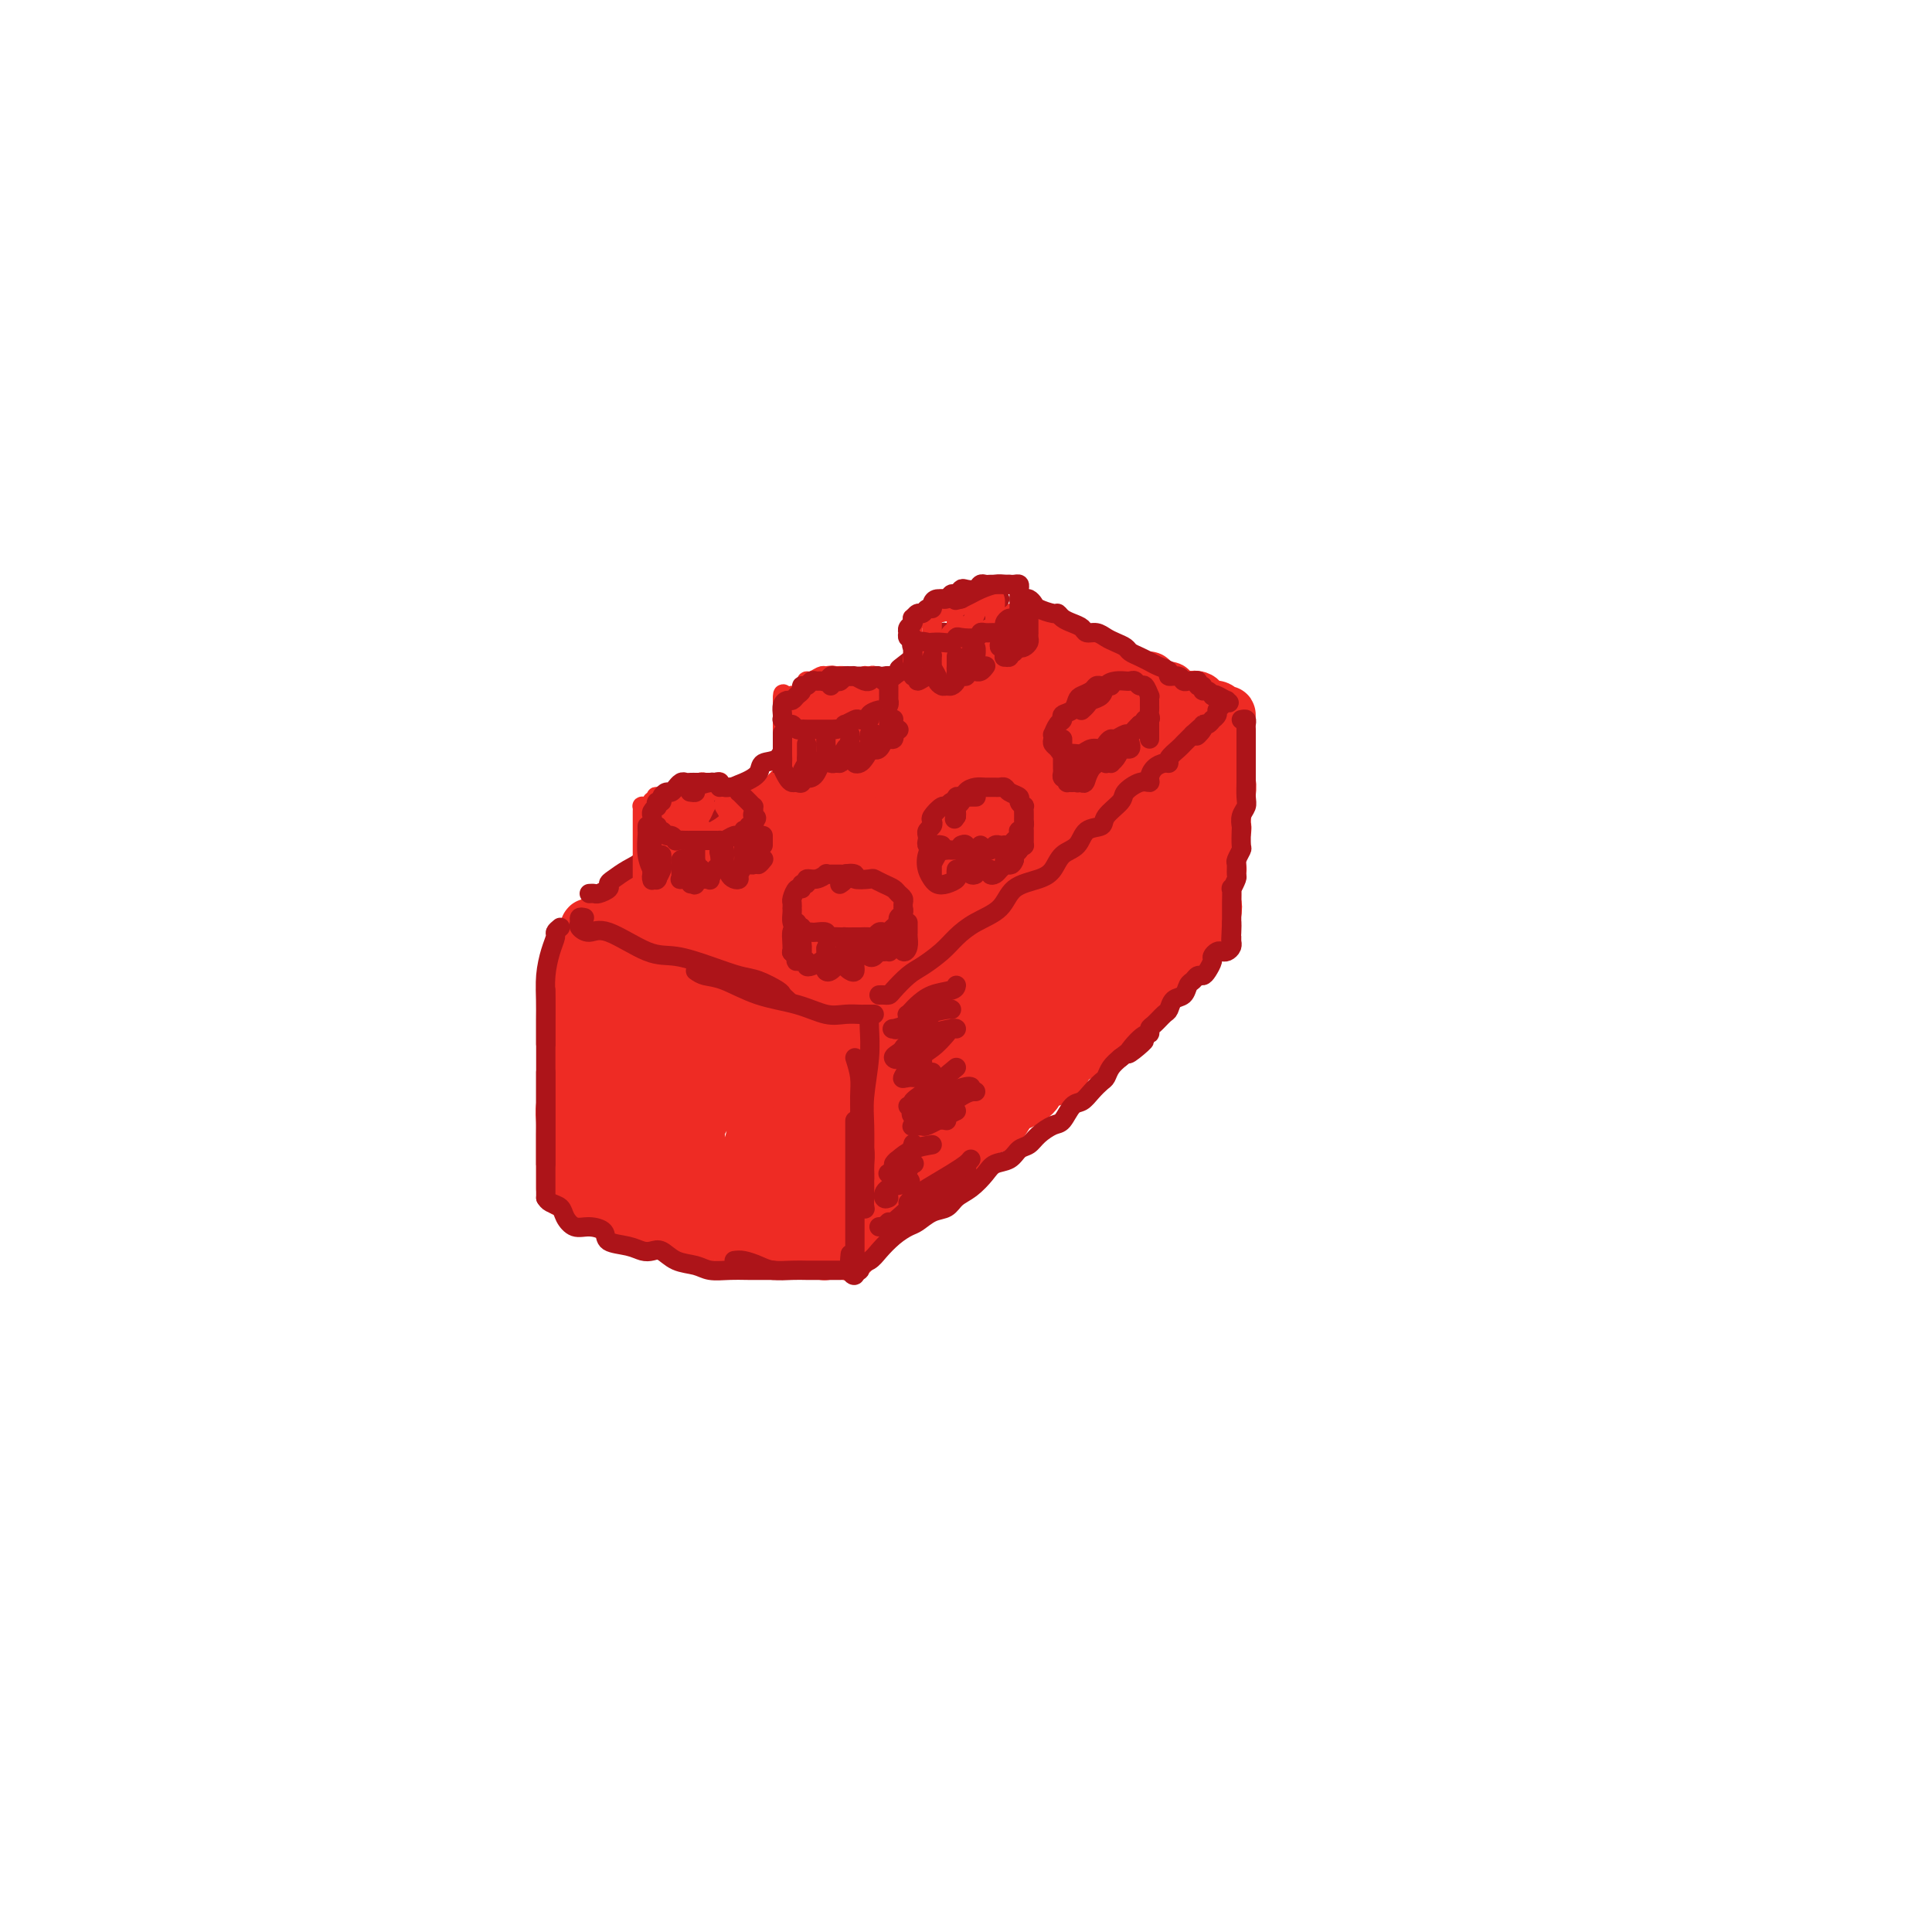 <svg viewBox='0 0 400 400' version='1.1' xmlns='http://www.w3.org/2000/svg' xmlns:xlink='http://www.w3.org/1999/xlink'><g fill='none' stroke='rgb(238,43,36)' stroke-width='12' stroke-linecap='round' stroke-linejoin='round'><path d='M118,201c0.000,-0.503 0.000,-1.006 0,-1c-0.000,0.006 -0.000,0.522 0,1c0.000,0.478 0.000,0.917 0,1c-0.000,0.083 -0.000,-0.190 0,0c0.000,0.190 0.000,0.843 0,2c-0.000,1.157 -0.000,2.818 0,4c0.000,1.182 0.001,1.886 0,3c-0.001,1.114 -0.004,2.637 0,4c0.004,1.363 0.015,2.566 0,4c-0.015,1.434 -0.057,3.098 0,4c0.057,0.902 0.211,1.041 0,2c-0.211,0.959 -0.789,2.740 -1,4c-0.211,1.260 -0.057,2.001 0,3c0.057,0.999 0.015,2.257 0,3c-0.015,0.743 -0.004,0.972 0,2c0.004,1.028 0.001,2.855 0,4c-0.001,1.145 -0.000,1.607 0,2c0.000,0.393 0.000,0.718 0,1c-0.000,0.282 -0.000,0.520 0,1c0.000,0.480 0.000,1.201 0,1c-0.000,-0.201 -0.000,-1.323 0,-2c0.000,-0.677 0.000,-0.908 0,-1c-0.000,-0.092 -0.000,-0.046 0,0'/><path d='M118,199c0.331,-0.111 0.662,-0.222 1,0c0.338,0.222 0.682,0.778 1,1c0.318,0.222 0.609,0.111 1,0c0.391,-0.111 0.883,-0.222 1,0c0.117,0.222 -0.142,0.777 0,1c0.142,0.223 0.685,0.112 1,0c0.315,-0.112 0.403,-0.227 1,0c0.597,0.227 1.703,0.796 2,1c0.297,0.204 -0.216,0.043 0,0c0.216,-0.043 1.161,0.031 2,0c0.839,-0.031 1.570,-0.167 2,0c0.430,0.167 0.557,0.637 1,1c0.443,0.363 1.203,0.619 2,1c0.797,0.381 1.632,0.887 2,1c0.368,0.113 0.269,-0.167 1,0c0.731,0.167 2.293,0.781 3,1c0.707,0.219 0.560,0.044 1,0c0.440,-0.044 1.466,0.043 2,0c0.534,-0.043 0.577,-0.218 1,0c0.423,0.218 1.226,0.828 2,1c0.774,0.172 1.521,-0.094 2,0c0.479,0.094 0.692,0.547 1,1c0.308,0.453 0.712,0.906 1,1c0.288,0.094 0.461,-0.171 1,0c0.539,0.171 1.443,0.778 2,1c0.557,0.222 0.765,0.060 1,0c0.235,-0.060 0.496,-0.017 1,0c0.504,0.017 1.252,0.009 2,0'/><path d='M156,210c6.037,1.641 2.128,0.244 1,0c-1.128,-0.244 0.525,0.666 1,1c0.475,0.334 -0.226,0.093 0,0c0.226,-0.093 1.380,-0.039 2,0c0.620,0.039 0.705,0.063 1,0c0.295,-0.063 0.801,-0.214 1,0c0.199,0.214 0.092,0.793 0,1c-0.092,0.207 -0.168,0.040 0,0c0.168,-0.040 0.581,0.045 1,0c0.419,-0.045 0.844,-0.219 1,0c0.156,0.219 0.042,0.831 0,1c-0.042,0.169 -0.011,-0.105 0,0c0.011,0.105 0.003,0.591 0,1c-0.003,0.409 -0.001,0.742 0,1c0.001,0.258 0.000,0.440 0,1c-0.000,0.560 -0.000,1.498 0,2c0.000,0.502 0.000,0.567 0,1c-0.000,0.433 -0.000,1.232 0,2c0.000,0.768 0.000,1.505 0,2c-0.000,0.495 -0.000,0.749 0,1c0.000,0.251 0.000,0.500 0,1c-0.000,0.500 -0.000,1.250 0,2'/><path d='M164,227c0.138,2.454 -0.015,1.090 0,1c0.015,-0.090 0.200,1.093 0,2c-0.200,0.907 -0.786,1.537 -1,2c-0.214,0.463 -0.057,0.758 0,1c0.057,0.242 0.015,0.431 0,1c-0.015,0.569 -0.004,1.518 0,2c0.004,0.482 0.002,0.497 0,1c-0.002,0.503 -0.004,1.495 0,2c0.004,0.505 0.015,0.521 0,1c-0.015,0.479 -0.057,1.419 0,2c0.057,0.581 0.211,0.804 0,1c-0.211,0.196 -0.789,0.367 -1,1c-0.211,0.633 -0.057,1.729 0,2c0.057,0.271 0.015,-0.282 0,0c-0.015,0.282 -0.004,1.399 0,2c0.004,0.601 0.001,0.687 0,1c-0.001,0.313 -0.000,0.852 0,1c0.000,0.148 0.000,-0.093 0,0c-0.000,0.093 -0.000,0.522 0,1c0.000,0.478 0.000,1.004 0,1c-0.000,-0.004 -0.000,-0.537 0,-1c0.000,-0.463 0.000,-0.855 0,-1c-0.000,-0.145 -0.000,-0.041 0,0c0.000,0.041 0.000,0.021 0,0'/><path d='M119,246c0.471,-0.092 0.941,-0.183 1,0c0.059,0.183 -0.295,0.642 0,1c0.295,0.358 1.239,0.617 2,1c0.761,0.383 1.341,0.890 2,1c0.659,0.110 1.398,-0.178 2,0c0.602,0.178 1.068,0.821 2,1c0.932,0.179 2.328,-0.106 3,0c0.672,0.106 0.618,0.603 1,1c0.382,0.397 1.201,0.695 2,1c0.799,0.305 1.579,0.618 2,1c0.421,0.382 0.483,0.833 1,1c0.517,0.167 1.490,0.049 2,0c0.510,-0.049 0.556,-0.028 1,0c0.444,0.028 1.285,0.064 2,0c0.715,-0.064 1.304,-0.227 2,0c0.696,0.227 1.500,0.844 2,1c0.500,0.156 0.697,-0.151 1,0c0.303,0.151 0.711,0.758 1,1c0.289,0.242 0.459,0.117 1,0c0.541,-0.117 1.455,-0.228 2,0c0.545,0.228 0.723,0.793 1,1c0.277,0.207 0.653,0.054 1,0c0.347,-0.054 0.666,-0.011 1,0c0.334,0.011 0.682,-0.011 1,0c0.318,0.011 0.606,0.056 1,0c0.394,-0.056 0.893,-0.211 1,0c0.107,0.211 -0.179,0.789 0,1c0.179,0.211 0.821,0.057 1,0c0.179,-0.057 -0.106,-0.015 0,0c0.106,0.015 0.602,0.004 1,0c0.398,-0.004 0.699,-0.002 1,0'/><path d='M160,258c3.845,0.619 1.958,0.167 1,0c-0.958,-0.167 -0.988,-0.048 -1,0c-0.012,0.048 -0.006,0.024 0,0'/><path d='M122,202c0.378,-0.000 0.756,-0.001 1,0c0.244,0.001 0.353,0.003 1,0c0.647,-0.003 1.831,-0.012 2,0c0.169,0.012 -0.676,0.045 0,0c0.676,-0.045 2.874,-0.166 4,0c1.126,0.166 1.180,0.621 2,1c0.820,0.379 2.407,0.682 3,1c0.593,0.318 0.193,0.649 1,1c0.807,0.351 2.821,0.720 4,1c1.179,0.280 1.522,0.470 2,1c0.478,0.530 1.090,1.399 2,2c0.910,0.601 2.117,0.935 3,1c0.883,0.065 1.440,-0.140 2,0c0.560,0.140 1.121,0.626 2,1c0.879,0.374 2.075,0.636 3,1c0.925,0.364 1.579,0.830 2,1c0.421,0.170 0.607,0.045 1,0c0.393,-0.045 0.991,-0.008 2,0c1.009,0.008 2.430,-0.012 3,0c0.570,0.012 0.289,0.056 1,0c0.711,-0.056 2.414,-0.211 3,0c0.586,0.211 0.055,0.788 0,1c-0.055,0.212 0.366,0.061 1,0c0.634,-0.061 1.479,-0.030 2,0c0.521,0.030 0.717,0.061 1,0c0.283,-0.061 0.653,-0.212 1,0c0.347,0.212 0.670,0.789 1,1c0.330,0.211 0.666,0.057 1,0c0.334,-0.057 0.667,-0.016 1,0c0.333,0.016 0.667,0.008 1,0'/><path d='M175,215c8.199,2.011 2.198,0.539 0,0c-2.198,-0.539 -0.592,-0.145 0,0c0.592,0.145 0.169,0.041 0,0c-0.169,-0.041 -0.085,-0.021 0,0'/><path d='M175,215c-0.000,0.349 -0.000,0.698 0,1c0.000,0.302 0.000,0.556 0,1c-0.000,0.444 -0.000,1.076 0,2c0.000,0.924 0.000,2.138 0,3c-0.000,0.862 -0.000,1.372 0,2c0.000,0.628 0.000,1.376 0,2c-0.000,0.624 -0.000,1.126 0,2c0.000,0.874 0.000,2.121 0,3c-0.000,0.879 -0.000,1.391 0,2c0.000,0.609 0.001,1.315 0,2c-0.001,0.685 -0.004,1.348 0,2c0.004,0.652 0.015,1.292 0,2c-0.015,0.708 -0.055,1.484 0,2c0.055,0.516 0.207,0.772 0,1c-0.207,0.228 -0.772,0.428 -1,1c-0.228,0.572 -0.117,1.515 0,2c0.117,0.485 0.241,0.510 0,1c-0.241,0.490 -0.848,1.444 -1,2c-0.152,0.556 0.152,0.714 0,1c-0.152,0.286 -0.759,0.702 -1,1c-0.241,0.298 -0.117,0.479 0,1c0.117,0.521 0.228,1.382 0,2c-0.228,0.618 -0.793,0.991 -1,1c-0.207,0.009 -0.055,-0.348 0,0c0.055,0.348 0.015,1.401 0,2c-0.015,0.599 -0.004,0.742 0,1c0.004,0.258 0.002,0.629 0,1'/><path d='M171,258c-0.619,2.402 -0.166,0.406 0,0c0.166,-0.406 0.044,0.778 0,1c-0.044,0.222 -0.012,-0.519 0,-1c0.012,-0.481 0.002,-0.704 0,-1c-0.002,-0.296 0.003,-0.666 0,-1c-0.003,-0.334 -0.016,-0.631 0,-1c0.016,-0.369 0.061,-0.809 0,-1c-0.061,-0.191 -0.226,-0.134 0,0c0.226,0.134 0.844,0.346 1,0c0.156,-0.346 -0.151,-1.248 0,-2c0.151,-0.752 0.758,-1.352 1,-2c0.242,-0.648 0.117,-1.342 0,-2c-0.117,-0.658 -0.228,-1.278 0,-2c0.228,-0.722 0.793,-1.544 1,-2c0.207,-0.456 0.056,-0.546 0,-1c-0.056,-0.454 -0.016,-1.273 0,-2c0.016,-0.727 0.008,-1.364 0,-2'/><path d='M174,239c0.691,-3.340 0.917,-2.189 1,-2c0.083,0.189 0.023,-0.583 0,-1c-0.023,-0.417 -0.007,-0.479 0,-1c0.007,-0.521 0.006,-1.502 0,-2c-0.006,-0.498 -0.016,-0.515 0,-1c0.016,-0.485 0.057,-1.440 0,-2c-0.057,-0.560 -0.211,-0.725 0,-1c0.211,-0.275 0.789,-0.661 1,-1c0.211,-0.339 0.057,-0.630 0,-1c-0.057,-0.370 -0.016,-0.820 0,-1c0.016,-0.180 0.008,-0.090 0,0'/><path d='M178,214c0.300,-0.455 0.601,-0.909 1,-1c0.399,-0.091 0.898,0.182 1,0c0.102,-0.182 -0.193,-0.819 0,-1c0.193,-0.181 0.873,0.093 1,0c0.127,-0.093 -0.299,-0.554 0,-1c0.299,-0.446 1.323,-0.879 2,-1c0.677,-0.121 1.008,0.069 1,0c-0.008,-0.069 -0.354,-0.399 0,-1c0.354,-0.601 1.407,-1.475 2,-2c0.593,-0.525 0.726,-0.700 1,-1c0.274,-0.300 0.689,-0.724 1,-1c0.311,-0.276 0.520,-0.406 1,-1c0.480,-0.594 1.233,-1.654 2,-2c0.767,-0.346 1.547,0.021 2,0c0.453,-0.021 0.577,-0.430 1,-1c0.423,-0.570 1.145,-1.299 2,-2c0.855,-0.701 1.842,-1.372 2,-2c0.158,-0.628 -0.515,-1.214 0,-2c0.515,-0.786 2.217,-1.773 3,-2c0.783,-0.227 0.646,0.305 1,0c0.354,-0.305 1.197,-1.448 2,-2c0.803,-0.552 1.565,-0.514 2,-1c0.435,-0.486 0.543,-1.494 1,-2c0.457,-0.506 1.263,-0.508 2,-1c0.737,-0.492 1.406,-1.475 2,-2c0.594,-0.525 1.113,-0.591 2,-1c0.887,-0.409 2.141,-1.159 3,-2c0.859,-0.841 1.323,-1.772 2,-2c0.677,-0.228 1.567,0.246 2,0c0.433,-0.246 0.409,-1.213 1,-2c0.591,-0.787 1.795,-1.393 3,-2'/><path d='M224,176c7.256,-5.997 2.396,-1.988 1,-1c-1.396,0.988 0.673,-1.044 2,-2c1.327,-0.956 1.913,-0.838 2,-1c0.087,-0.162 -0.323,-0.606 0,-1c0.323,-0.394 1.381,-0.739 2,-1c0.619,-0.261 0.801,-0.437 1,-1c0.199,-0.563 0.417,-1.514 1,-2c0.583,-0.486 1.532,-0.509 2,-1c0.468,-0.491 0.455,-1.452 1,-2c0.545,-0.548 1.647,-0.683 2,-1c0.353,-0.317 -0.045,-0.817 0,-1c0.045,-0.183 0.531,-0.049 1,0c0.469,0.049 0.922,0.013 1,0c0.078,-0.013 -0.217,-0.004 0,0c0.217,0.004 0.948,0.001 1,0c0.052,-0.001 -0.574,-0.000 -1,0c-0.426,0.000 -0.653,0.000 -1,0c-0.347,-0.000 -0.813,-0.000 -1,0c-0.187,0.000 -0.093,0.000 0,0'/><path d='M122,193c0.016,0.128 0.032,0.256 0,0c-0.032,-0.256 -0.111,-0.894 0,-1c0.111,-0.106 0.414,0.322 1,0c0.586,-0.322 1.455,-1.394 2,-2c0.545,-0.606 0.764,-0.745 1,-1c0.236,-0.255 0.487,-0.627 1,-1c0.513,-0.373 1.287,-0.749 2,-1c0.713,-0.251 1.364,-0.377 2,-1c0.636,-0.623 1.257,-1.743 2,-2c0.743,-0.257 1.607,0.350 2,0c0.393,-0.350 0.314,-1.656 1,-2c0.686,-0.344 2.137,0.273 3,0c0.863,-0.273 1.138,-1.435 2,-2c0.862,-0.565 2.310,-0.532 3,-1c0.690,-0.468 0.622,-1.438 1,-2c0.378,-0.562 1.203,-0.715 2,-1c0.797,-0.285 1.565,-0.702 2,-1c0.435,-0.298 0.535,-0.478 1,-1c0.465,-0.522 1.293,-1.388 2,-2c0.707,-0.612 1.292,-0.972 2,-1c0.708,-0.028 1.540,0.274 2,0c0.460,-0.274 0.547,-1.124 1,-2c0.453,-0.876 1.273,-1.779 2,-2c0.727,-0.221 1.360,0.240 2,0c0.640,-0.240 1.288,-1.180 2,-2c0.712,-0.820 1.489,-1.520 2,-2c0.511,-0.480 0.755,-0.740 1,-1'/><path d='M166,162c7.080,-4.991 2.781,-1.968 2,-1c-0.781,0.968 1.955,-0.121 3,-1c1.045,-0.879 0.397,-1.550 1,-2c0.603,-0.450 2.457,-0.680 3,-1c0.543,-0.320 -0.224,-0.731 0,-1c0.224,-0.269 1.438,-0.396 2,-1c0.562,-0.604 0.470,-1.685 1,-2c0.530,-0.315 1.680,0.136 2,0c0.320,-0.136 -0.191,-0.859 0,-1c0.191,-0.141 1.083,0.299 2,0c0.917,-0.299 1.857,-1.337 2,-2c0.143,-0.663 -0.513,-0.951 0,-1c0.513,-0.049 2.193,0.141 3,0c0.807,-0.141 0.741,-0.611 1,-1c0.259,-0.389 0.843,-0.696 1,-1c0.157,-0.304 -0.112,-0.606 0,-1c0.112,-0.394 0.606,-0.879 1,-1c0.394,-0.121 0.688,0.121 1,0c0.312,-0.121 0.643,-0.607 1,-1c0.357,-0.393 0.739,-0.693 1,-1c0.261,-0.307 0.399,-0.622 1,-1c0.601,-0.378 1.664,-0.818 2,-1c0.336,-0.182 -0.054,-0.105 0,0c0.054,0.105 0.553,0.238 1,0c0.447,-0.238 0.841,-0.847 1,-1c0.159,-0.153 0.081,0.151 0,0c-0.081,-0.151 -0.166,-0.757 0,-1c0.166,-0.243 0.583,-0.121 1,0'/><path d='M199,139c5.286,-3.558 2.001,-0.953 1,0c-1.001,0.953 0.281,0.255 1,0c0.719,-0.255 0.875,-0.068 1,0c0.125,0.068 0.217,0.018 1,0c0.783,-0.018 2.256,-0.005 3,0c0.744,0.005 0.761,0.001 1,0c0.239,-0.001 0.702,-0.000 1,0c0.298,0.000 0.432,0.000 1,0c0.568,-0.000 1.570,-0.001 2,0c0.430,0.001 0.289,0.004 1,0c0.711,-0.004 2.273,-0.015 3,0c0.727,0.015 0.618,0.057 1,0c0.382,-0.057 1.253,-0.211 2,0c0.747,0.211 1.369,0.788 2,1c0.631,0.212 1.272,0.061 2,0c0.728,-0.061 1.542,-0.030 2,0c0.458,0.030 0.561,0.061 1,0c0.439,-0.061 1.216,-0.212 2,0c0.784,0.212 1.575,0.788 2,1c0.425,0.212 0.485,0.061 1,0c0.515,-0.061 1.486,-0.031 2,0c0.514,0.031 0.570,0.065 1,0c0.430,-0.065 1.232,-0.229 2,0c0.768,0.229 1.501,0.850 2,1c0.499,0.150 0.764,-0.171 1,0c0.236,0.171 0.444,0.834 1,1c0.556,0.166 1.461,-0.165 2,0c0.539,0.165 0.711,0.828 1,1c0.289,0.172 0.693,-0.146 1,0c0.307,0.146 0.516,0.756 1,1c0.484,0.244 1.242,0.122 2,0'/><path d='M246,145c1.875,0.631 1.062,0.208 1,0c-0.062,-0.208 0.628,-0.200 1,0c0.372,0.200 0.428,0.593 1,1c0.572,0.407 1.661,0.827 2,1c0.339,0.173 -0.070,0.099 0,0c0.070,-0.099 0.621,-0.223 1,0c0.379,0.223 0.586,0.792 1,1c0.414,0.208 1.035,0.056 1,0c-0.035,-0.056 -0.724,-0.016 -1,0c-0.276,0.016 -0.138,0.008 0,0'/><path d='M194,141c0.437,0.111 0.874,0.223 1,0c0.126,-0.223 -0.059,-0.779 0,-1c0.059,-0.221 0.362,-0.105 1,0c0.638,0.105 1.610,0.201 2,0c0.390,-0.201 0.199,-0.698 0,-1c-0.199,-0.302 -0.404,-0.410 0,-1c0.404,-0.590 1.417,-1.664 2,-2c0.583,-0.336 0.735,0.065 1,0c0.265,-0.065 0.644,-0.596 1,-1c0.356,-0.404 0.688,-0.683 1,-1c0.312,-0.317 0.605,-0.673 1,-1c0.395,-0.327 0.893,-0.623 1,-1c0.107,-0.377 -0.178,-0.833 0,-1c0.178,-0.167 0.817,-0.045 1,0c0.183,0.045 -0.092,0.012 0,0c0.092,-0.012 0.549,-0.003 1,0c0.451,0.003 0.895,0.001 1,0c0.105,-0.001 -0.130,-0.000 0,0c0.130,0.000 0.625,0.000 1,0c0.375,-0.000 0.629,-0.001 1,0c0.371,0.001 0.858,0.003 1,0c0.142,-0.003 -0.061,-0.012 0,0c0.061,0.012 0.388,0.045 1,0c0.612,-0.045 1.511,-0.167 2,0c0.489,0.167 0.567,0.622 1,1c0.433,0.378 1.219,0.679 2,1c0.781,0.321 1.556,0.663 2,1c0.444,0.337 0.555,0.668 1,1c0.445,0.332 1.222,0.666 2,1'/><path d='M222,136c2.526,0.724 1.842,0.035 2,0c0.158,-0.035 1.160,0.583 2,1c0.840,0.417 1.520,0.633 2,1c0.480,0.367 0.761,0.887 1,1c0.239,0.113 0.435,-0.180 1,0c0.565,0.180 1.500,0.832 2,1c0.500,0.168 0.564,-0.147 1,0c0.436,0.147 1.243,0.756 2,1c0.757,0.244 1.463,0.122 2,0c0.537,-0.122 0.904,-0.244 1,0c0.096,0.244 -0.080,0.854 0,1c0.080,0.146 0.417,-0.172 1,0c0.583,0.172 1.412,0.834 2,1c0.588,0.166 0.936,-0.166 1,0c0.064,0.166 -0.155,0.828 0,1c0.155,0.172 0.686,-0.147 1,0c0.314,0.147 0.413,0.762 1,1c0.587,0.238 1.664,0.101 2,0c0.336,-0.101 -0.067,-0.167 0,0c0.067,0.167 0.606,0.565 1,1c0.394,0.435 0.644,0.905 1,1c0.356,0.095 0.817,-0.185 1,0c0.183,0.185 0.088,0.834 0,1c-0.088,0.166 -0.168,-0.151 0,0c0.168,0.151 0.584,0.772 1,1c0.416,0.228 0.833,0.065 1,0c0.167,-0.065 0.083,-0.033 0,0'/><path d='M251,149c4.833,2.167 2.417,1.083 0,0'/><path d='M251,151c0.006,0.414 0.013,0.828 0,1c-0.013,0.172 -0.045,0.102 0,0c0.045,-0.102 0.167,-0.235 0,0c-0.167,0.235 -0.622,0.836 -1,1c-0.378,0.164 -0.679,-0.111 -1,0c-0.321,0.111 -0.662,0.608 -1,1c-0.338,0.392 -0.673,0.677 -1,1c-0.327,0.323 -0.646,0.682 -1,1c-0.354,0.318 -0.741,0.596 -1,1c-0.259,0.404 -0.389,0.935 -1,1c-0.611,0.065 -1.704,-0.338 -2,0c-0.296,0.338 0.205,1.415 0,2c-0.205,0.585 -1.116,0.678 -2,1c-0.884,0.322 -1.743,0.874 -2,1c-0.257,0.126 0.086,-0.173 0,0c-0.086,0.173 -0.601,0.817 -1,1c-0.399,0.183 -0.681,-0.095 -1,0c-0.319,0.095 -0.674,0.561 -1,1c-0.326,0.439 -0.624,0.850 -1,1c-0.376,0.150 -0.832,0.041 -1,0c-0.168,-0.041 -0.048,-0.012 0,0c0.048,0.012 0.024,0.006 0,0'/><path d='M254,153c0.000,0.333 0.000,0.666 0,1c-0.000,0.334 -0.000,0.669 0,1c0.000,0.331 0.000,0.657 0,1c-0.000,0.343 -0.000,0.704 0,1c0.000,0.296 0.001,0.529 0,1c-0.001,0.471 -0.004,1.181 0,2c0.004,0.819 0.015,1.749 0,2c-0.015,0.251 -0.057,-0.175 0,0c0.057,0.175 0.211,0.950 0,2c-0.211,1.050 -0.788,2.374 -1,3c-0.212,0.626 -0.061,0.553 0,1c0.061,0.447 0.030,1.415 0,2c-0.030,0.585 -0.061,0.787 0,1c0.061,0.213 0.212,0.437 0,1c-0.212,0.563 -0.789,1.464 -1,2c-0.211,0.536 -0.057,0.708 0,1c0.057,0.292 0.016,0.704 0,1c-0.016,0.296 -0.008,0.474 0,1c0.008,0.526 0.016,1.398 0,2c-0.016,0.602 -0.057,0.935 0,1c0.057,0.065 0.211,-0.136 0,0c-0.211,0.136 -0.789,0.610 -1,1c-0.211,0.390 -0.057,0.696 0,1c0.057,0.304 0.015,0.606 0,1c-0.015,0.394 -0.004,0.879 0,1c0.004,0.121 0.001,-0.122 0,0c-0.001,0.122 -0.000,0.610 0,1c0.000,0.390 0.000,0.682 0,1c-0.000,0.318 -0.000,0.662 0,1c0.000,0.338 0.000,0.669 0,1'/><path d='M251,188c-0.480,5.350 -0.180,1.226 0,0c0.180,-1.226 0.241,0.445 0,1c-0.241,0.555 -0.782,-0.005 -1,0c-0.218,0.005 -0.111,0.576 0,1c0.111,0.424 0.226,0.702 0,1c-0.226,0.298 -0.792,0.616 -1,1c-0.208,0.384 -0.056,0.834 0,1c0.056,0.166 0.016,0.047 0,0c-0.016,-0.047 -0.008,-0.024 0,0'/><path d='M175,259c0.455,0.119 0.910,0.238 1,0c0.090,-0.238 -0.183,-0.832 0,-1c0.183,-0.168 0.824,0.091 1,0c0.176,-0.091 -0.111,-0.533 0,-1c0.111,-0.467 0.620,-0.961 1,-1c0.380,-0.039 0.631,0.376 1,0c0.369,-0.376 0.858,-1.543 1,-2c0.142,-0.457 -0.061,-0.202 0,0c0.061,0.202 0.388,0.353 1,0c0.612,-0.353 1.511,-1.211 2,-2c0.489,-0.789 0.568,-1.511 1,-2c0.432,-0.489 1.218,-0.746 2,-1c0.782,-0.254 1.559,-0.506 2,-1c0.441,-0.494 0.547,-1.231 1,-2c0.453,-0.769 1.253,-1.571 2,-2c0.747,-0.429 1.439,-0.485 2,-1c0.561,-0.515 0.990,-1.490 2,-2c1.010,-0.510 2.602,-0.557 3,-1c0.398,-0.443 -0.399,-1.282 0,-2c0.399,-0.718 1.994,-1.313 3,-2c1.006,-0.687 1.423,-1.465 2,-2c0.577,-0.535 1.314,-0.829 2,-1c0.686,-0.171 1.320,-0.221 2,-1c0.680,-0.779 1.407,-2.288 2,-3c0.593,-0.712 1.052,-0.627 2,-1c0.948,-0.373 2.386,-1.203 3,-2c0.614,-0.797 0.405,-1.562 1,-2c0.595,-0.438 1.995,-0.550 3,-1c1.005,-0.450 1.617,-1.236 2,-2c0.383,-0.764 0.538,-1.504 1,-2c0.462,-0.496 1.231,-0.748 2,-1'/><path d='M223,218c7.561,-6.760 2.463,-3.158 1,-2c-1.463,1.158 0.710,-0.126 2,-1c1.290,-0.874 1.696,-1.337 2,-2c0.304,-0.663 0.504,-1.526 1,-2c0.496,-0.474 1.286,-0.560 2,-1c0.714,-0.440 1.352,-1.236 2,-2c0.648,-0.764 1.305,-1.497 2,-2c0.695,-0.503 1.429,-0.775 2,-1c0.571,-0.225 0.980,-0.403 1,-1c0.020,-0.597 -0.351,-1.612 0,-2c0.351,-0.388 1.422,-0.149 2,0c0.578,0.149 0.662,0.208 1,0c0.338,-0.208 0.931,-0.683 1,-1c0.069,-0.317 -0.384,-0.476 0,-1c0.384,-0.524 1.605,-1.412 2,-2c0.395,-0.588 -0.038,-0.875 0,-1c0.038,-0.125 0.546,-0.089 1,0c0.454,0.089 0.854,0.230 1,0c0.146,-0.230 0.039,-0.832 0,-1c-0.039,-0.168 -0.011,0.099 0,0c0.011,-0.099 0.003,-0.565 0,-1c-0.003,-0.435 -0.001,-0.839 0,-1c0.001,-0.161 0.000,-0.081 0,0'/><path d='M142,215c0.150,-0.420 0.299,-0.839 0,-1c-0.299,-0.161 -1.047,-0.062 -2,0c-0.953,0.062 -2.113,0.088 -3,1c-0.887,0.912 -1.502,2.709 -2,5c-0.498,2.291 -0.880,5.075 -1,7c-0.120,1.925 0.023,2.991 0,4c-0.023,1.009 -0.213,1.962 0,2c0.213,0.038 0.829,-0.839 1,-1c0.171,-0.161 -0.101,0.392 0,0c0.101,-0.392 0.576,-1.730 1,-4c0.424,-2.270 0.797,-5.473 1,-8c0.203,-2.527 0.235,-4.379 0,-6c-0.235,-1.621 -0.739,-3.012 -1,-4c-0.261,-0.988 -0.280,-1.573 -1,-2c-0.720,-0.427 -2.140,-0.696 -3,0c-0.860,0.696 -1.159,2.358 -2,5c-0.841,2.642 -2.223,6.263 -3,9c-0.777,2.737 -0.949,4.588 -1,6c-0.051,1.412 0.018,2.384 0,3c-0.018,0.616 -0.124,0.876 0,1c0.124,0.124 0.478,0.113 1,0c0.522,-0.113 1.212,-0.328 2,-1c0.788,-0.672 1.675,-1.802 2,-3c0.325,-1.198 0.087,-2.465 0,-4c-0.087,-1.535 -0.022,-3.340 0,-5c0.022,-1.660 0.001,-3.176 0,-4c-0.001,-0.824 0.019,-0.956 -1,-1c-1.019,-0.044 -3.077,-0.002 -4,2c-0.923,2.002 -0.710,5.962 -1,9c-0.290,3.038 -1.083,5.154 -1,7c0.083,1.846 1.041,3.423 2,5'/><path d='M126,237c0.438,3.837 1.532,2.929 3,3c1.468,0.071 3.309,1.120 5,1c1.691,-0.120 3.232,-1.408 5,-3c1.768,-1.592 3.764,-3.487 5,-5c1.236,-1.513 1.711,-2.644 2,-4c0.289,-1.356 0.392,-2.937 0,-5c-0.392,-2.063 -1.278,-4.607 -2,-6c-0.722,-1.393 -1.280,-1.636 -2,-2c-0.720,-0.364 -1.603,-0.848 -3,1c-1.397,1.848 -3.309,6.027 -4,10c-0.691,3.973 -0.161,7.739 0,10c0.161,2.261 -0.049,3.017 1,4c1.049,0.983 3.355,2.194 5,3c1.645,0.806 2.628,1.209 4,1c1.372,-0.209 3.133,-1.028 5,-2c1.867,-0.972 3.841,-2.095 5,-4c1.159,-1.905 1.504,-4.590 2,-7c0.496,-2.410 1.142,-4.545 1,-7c-0.142,-2.455 -1.071,-5.229 -2,-7c-0.929,-1.771 -1.859,-2.539 -3,-3c-1.141,-0.461 -2.493,-0.615 -4,1c-1.507,1.615 -3.169,4.998 -4,9c-0.831,4.002 -0.831,8.624 -1,12c-0.169,3.376 -0.506,5.507 0,7c0.506,1.493 1.856,2.347 3,3c1.144,0.653 2.083,1.103 4,1c1.917,-0.103 4.812,-0.760 7,-2c2.188,-1.240 3.669,-3.064 5,-5c1.331,-1.936 2.512,-3.983 4,-7c1.488,-3.017 3.282,-7.005 4,-11c0.718,-3.995 0.359,-7.998 0,-12'/><path d='M171,211c0.559,-4.307 -0.045,-3.575 0,-4c0.045,-0.425 0.737,-2.009 0,-1c-0.737,1.009 -2.903,4.609 -4,9c-1.097,4.391 -1.124,9.571 -1,13c0.124,3.429 0.399,5.107 1,7c0.601,1.893 1.526,4.002 3,5c1.474,0.998 3.496,0.885 5,1c1.504,0.115 2.492,0.458 5,-1c2.508,-1.458 6.538,-4.719 9,-7c2.462,-2.281 3.356,-3.583 4,-6c0.644,-2.417 1.038,-5.948 1,-10c-0.038,-4.052 -0.507,-8.626 -1,-11c-0.493,-2.374 -1.011,-2.547 -2,-3c-0.989,-0.453 -2.450,-1.186 -5,1c-2.550,2.186 -6.189,7.292 -8,11c-1.811,3.708 -1.795,6.018 -2,8c-0.205,1.982 -0.631,3.637 -1,5c-0.369,1.363 -0.680,2.433 0,3c0.680,0.567 2.351,0.630 4,0c1.649,-0.630 3.275,-1.952 5,-3c1.725,-1.048 3.549,-1.821 6,-4c2.451,-2.179 5.531,-5.765 8,-9c2.469,-3.235 4.329,-6.121 6,-9c1.671,-2.879 3.154,-5.751 5,-8c1.846,-2.249 4.054,-3.874 5,-5c0.946,-1.126 0.629,-1.753 1,-2c0.371,-0.247 1.431,-0.113 0,1c-1.431,1.113 -5.353,3.206 -9,7c-3.647,3.794 -7.020,9.291 -10,13c-2.980,3.709 -5.566,5.631 -7,7c-1.434,1.369 -1.717,2.184 -2,3'/><path d='M187,222c-4.209,4.704 -1.230,1.966 0,1c1.230,-0.966 0.712,-0.158 3,-1c2.288,-0.842 7.380,-3.333 11,-5c3.620,-1.667 5.766,-2.509 9,-5c3.234,-2.491 7.556,-6.631 11,-10c3.444,-3.369 6.011,-5.967 8,-8c1.989,-2.033 3.401,-3.500 4,-5c0.599,-1.500 0.384,-3.031 0,-4c-0.384,-0.969 -0.937,-1.375 -3,0c-2.063,1.375 -5.636,4.530 -10,8c-4.364,3.470 -9.519,7.257 -12,10c-2.481,2.743 -2.289,4.444 -3,6c-0.711,1.556 -2.323,2.966 -3,4c-0.677,1.034 -0.417,1.691 0,2c0.417,0.309 0.990,0.270 2,0c1.010,-0.270 2.457,-0.772 5,-2c2.543,-1.228 6.181,-3.183 9,-5c2.819,-1.817 4.817,-3.496 7,-6c2.183,-2.504 4.550,-5.833 6,-9c1.450,-3.167 1.984,-6.171 3,-9c1.016,-2.829 2.513,-5.484 3,-7c0.487,-1.516 -0.037,-1.894 0,-2c0.037,-0.106 0.637,0.059 0,0c-0.637,-0.059 -2.509,-0.342 -4,1c-1.491,1.342 -2.602,4.308 -3,6c-0.398,1.692 -0.083,2.108 0,3c0.083,0.892 -0.066,2.258 0,3c0.066,0.742 0.348,0.859 1,1c0.652,0.141 1.676,0.307 3,0c1.324,-0.307 2.950,-1.088 4,-2c1.050,-0.912 1.525,-1.956 2,-3'/><path d='M240,184c2.182,-1.899 2.638,-4.646 3,-7c0.362,-2.354 0.630,-4.315 1,-6c0.370,-1.685 0.843,-3.092 1,-4c0.157,-0.908 -0.000,-1.316 0,-2c0.000,-0.684 0.158,-1.645 0,-2c-0.158,-0.355 -0.632,-0.103 -1,0c-0.368,0.103 -0.632,0.057 -1,0c-0.368,-0.057 -0.841,-0.126 -1,0c-0.159,0.126 -0.004,0.445 0,1c0.004,0.555 -0.142,1.345 0,2c0.142,0.655 0.571,1.177 1,2c0.429,0.823 0.857,1.949 1,4c0.143,2.051 0.001,5.026 0,7c-0.001,1.974 0.140,2.946 0,4c-0.140,1.054 -0.562,2.192 -1,3c-0.438,0.808 -0.891,1.288 -1,2c-0.109,0.712 0.128,1.656 0,2c-0.128,0.344 -0.620,0.089 -1,0c-0.380,-0.089 -0.649,-0.011 -1,-1c-0.351,-0.989 -0.784,-3.044 -1,-5c-0.216,-1.956 -0.215,-3.812 0,-6c0.215,-2.188 0.643,-4.708 1,-7c0.357,-2.292 0.641,-4.355 1,-6c0.359,-1.645 0.791,-2.872 1,-4c0.209,-1.128 0.194,-2.159 0,-3c-0.194,-0.841 -0.567,-1.494 -2,-2c-1.433,-0.506 -3.924,-0.867 -7,0c-3.076,0.867 -6.736,2.962 -10,5c-3.264,2.038 -6.132,4.019 -9,6'/><path d='M214,167c-4.564,2.662 -6.473,3.818 -8,5c-1.527,1.182 -2.673,2.390 -3,3c-0.327,0.610 0.165,0.621 0,1c-0.165,0.379 -0.987,1.128 0,1c0.987,-0.128 3.784,-1.131 6,-2c2.216,-0.869 3.851,-1.605 6,-3c2.149,-1.395 4.811,-3.449 7,-5c2.189,-1.551 3.904,-2.600 5,-5c1.096,-2.400 1.575,-6.152 2,-8c0.425,-1.848 0.798,-1.794 0,-2c-0.798,-0.206 -2.768,-0.673 -5,0c-2.232,0.673 -4.727,2.486 -10,6c-5.273,3.514 -13.324,8.730 -19,13c-5.676,4.270 -8.975,7.594 -12,10c-3.025,2.406 -5.774,3.892 -7,5c-1.226,1.108 -0.930,1.837 -1,2c-0.070,0.163 -0.508,-0.240 -1,0c-0.492,0.240 -1.040,1.124 1,0c2.040,-1.124 6.667,-4.254 10,-7c3.333,-2.746 5.370,-5.107 8,-8c2.630,-2.893 5.853,-6.319 8,-9c2.147,-2.681 3.220,-4.619 4,-6c0.780,-1.381 1.268,-2.207 1,-3c-0.268,-0.793 -1.293,-1.553 -4,-1c-2.707,0.553 -7.097,2.420 -12,5c-4.903,2.580 -10.320,5.873 -15,9c-4.680,3.127 -8.624,6.089 -12,9c-3.376,2.911 -6.183,5.770 -8,7c-1.817,1.230 -2.643,0.831 -3,1c-0.357,0.169 -0.245,0.905 0,1c0.245,0.095 0.622,-0.453 1,-1'/><path d='M153,185c-4.683,3.457 2.110,-0.899 6,-4c3.890,-3.101 4.877,-4.946 8,-8c3.123,-3.054 8.380,-7.316 13,-11c4.620,-3.684 8.602,-6.790 11,-9c2.398,-2.210 3.212,-3.524 4,-4c0.788,-0.476 1.549,-0.112 2,0c0.451,0.112 0.593,-0.026 -2,2c-2.593,2.026 -7.921,6.216 -13,11c-5.079,4.784 -9.911,10.163 -14,14c-4.089,3.837 -7.437,6.132 -11,9c-3.563,2.868 -7.343,6.309 -10,8c-2.657,1.691 -4.192,1.630 -5,2c-0.808,0.370 -0.891,1.169 -1,1c-0.109,-0.169 -0.245,-1.306 0,-2c0.245,-0.694 0.870,-0.945 3,-3c2.130,-2.055 5.766,-5.913 9,-9c3.234,-3.087 6.066,-5.403 11,-9c4.934,-3.597 11.969,-8.475 16,-11c4.031,-2.525 5.057,-2.697 6,-3c0.943,-0.303 1.803,-0.736 2,-1c0.197,-0.264 -0.269,-0.360 -3,1c-2.731,1.360 -7.726,4.175 -14,8c-6.274,3.825 -13.828,8.660 -20,13c-6.172,4.340 -10.961,8.187 -15,11c-4.039,2.813 -7.326,4.593 -9,6c-1.674,1.407 -1.734,2.441 -2,3c-0.266,0.559 -0.737,0.644 -1,1c-0.263,0.356 -0.318,0.982 2,0c2.318,-0.982 7.009,-3.572 13,-6c5.991,-2.428 13.283,-4.694 19,-7c5.717,-2.306 9.858,-4.653 14,-7'/><path d='M172,181c8.799,-3.982 7.297,-4.439 7,-5c-0.297,-0.561 0.611,-1.228 1,-2c0.389,-0.772 0.258,-1.651 -2,-1c-2.258,0.651 -6.644,2.830 -11,5c-4.356,2.170 -8.682,4.332 -12,7c-3.318,2.668 -5.627,5.844 -8,8c-2.373,2.156 -4.810,3.294 -6,4c-1.190,0.706 -1.132,0.980 -1,1c0.132,0.020 0.339,-0.215 0,0c-0.339,0.215 -1.222,0.881 1,0c2.222,-0.881 7.550,-3.308 11,-5c3.450,-1.692 5.021,-2.650 7,-4c1.979,-1.350 4.366,-3.092 6,-5c1.634,-1.908 2.516,-3.981 3,-5c0.484,-1.019 0.572,-0.982 0,-1c-0.572,-0.018 -1.803,-0.089 -5,2c-3.197,2.089 -8.358,6.339 -12,10c-3.642,3.661 -5.763,6.734 -8,9c-2.237,2.266 -4.590,3.727 -6,5c-1.410,1.273 -1.876,2.358 -2,3c-0.124,0.642 0.094,0.839 0,1c-0.094,0.161 -0.499,0.285 0,0c0.499,-0.285 1.901,-0.979 3,-2c1.099,-1.021 1.895,-2.368 3,-3c1.105,-0.632 2.518,-0.547 3,-2c0.482,-1.453 0.032,-4.442 0,-6c-0.032,-1.558 0.353,-1.685 0,-2c-0.353,-0.315 -1.445,-0.816 -3,0c-1.555,0.816 -3.572,2.951 -5,5c-1.428,2.049 -2.265,4.014 -3,6c-0.735,1.986 -1.367,3.993 -2,6'/><path d='M131,210c-1.500,3.252 -0.251,2.883 0,3c0.251,0.117 -0.495,0.721 -1,1c-0.505,0.279 -0.768,0.233 -1,0c-0.232,-0.233 -0.433,-0.652 -1,-1c-0.567,-0.348 -1.500,-0.624 -2,-1c-0.500,-0.376 -0.566,-0.851 -1,-1c-0.434,-0.149 -1.237,0.029 -2,1c-0.763,0.971 -1.485,2.736 -2,4c-0.515,1.264 -0.824,2.026 -1,3c-0.176,0.974 -0.220,2.161 0,3c0.220,0.839 0.703,1.330 2,1c1.297,-0.330 3.408,-1.481 6,-3c2.592,-1.519 5.664,-3.406 9,-5c3.336,-1.594 6.935,-2.896 10,-5c3.065,-2.104 5.594,-5.011 9,-8c3.406,-2.989 7.687,-6.060 11,-9c3.313,-2.940 5.658,-5.748 9,-9c3.342,-3.252 7.683,-6.946 11,-9c3.317,-2.054 5.611,-2.466 8,-4c2.389,-1.534 4.872,-4.188 7,-6c2.128,-1.812 3.901,-2.780 5,-3c1.099,-0.220 1.522,0.308 2,0c0.478,-0.308 1.009,-1.451 0,0c-1.009,1.451 -3.559,5.495 -6,9c-2.441,3.505 -4.773,6.469 -10,11c-5.227,4.531 -13.350,10.627 -19,15c-5.650,4.373 -8.829,7.024 -11,9c-2.171,1.976 -3.335,3.279 -4,4c-0.665,0.721 -0.833,0.861 -1,1'/><path d='M158,211c-5.766,4.657 -2.682,1.798 0,0c2.682,-1.798 4.963,-2.536 8,-4c3.037,-1.464 6.831,-3.654 11,-6c4.169,-2.346 8.714,-4.846 13,-8c4.286,-3.154 8.313,-6.960 12,-11c3.687,-4.040 7.033,-8.315 9,-10c1.967,-1.685 2.554,-0.782 3,-1c0.446,-0.218 0.750,-1.557 -1,0c-1.750,1.557 -5.555,6.010 -10,10c-4.445,3.990 -9.531,7.518 -14,11c-4.469,3.482 -8.322,6.918 -12,10c-3.678,3.082 -7.180,5.810 -9,7c-1.820,1.190 -1.959,0.842 -2,1c-0.041,0.158 0.015,0.823 0,1c-0.015,0.177 -0.100,-0.134 2,-1c2.100,-0.866 6.387,-2.289 12,-4c5.613,-1.711 12.553,-3.711 18,-6c5.447,-2.289 9.400,-4.866 13,-7c3.600,-2.134 6.848,-3.824 9,-5c2.152,-1.176 3.210,-1.837 4,-2c0.790,-0.163 1.312,0.171 0,2c-1.312,1.829 -4.459,5.152 -8,9c-3.541,3.848 -7.475,8.222 -12,13c-4.525,4.778 -9.642,9.961 -13,13c-3.358,3.039 -4.956,3.934 -6,5c-1.044,1.066 -1.534,2.303 -2,3c-0.466,0.697 -0.909,0.852 -1,1c-0.091,0.148 0.172,0.287 1,0c0.828,-0.287 2.223,-1.000 5,-2c2.777,-1.000 6.936,-2.286 10,-4c3.064,-1.714 5.032,-3.857 7,-6'/><path d='M205,220c4.625,-2.697 5.188,-3.940 6,-5c0.812,-1.060 1.874,-1.937 2,-2c0.126,-0.063 -0.684,0.687 -1,1c-0.316,0.313 -0.138,0.189 -2,2c-1.862,1.811 -5.764,5.557 -8,8c-2.236,2.443 -2.808,3.585 -4,5c-1.192,1.415 -3.005,3.105 -4,4c-0.995,0.895 -1.172,0.997 -1,1c0.172,0.003 0.692,-0.093 1,0c0.308,0.093 0.404,0.374 2,0c1.596,-0.374 4.693,-1.402 7,-3c2.307,-1.598 3.825,-3.766 6,-6c2.175,-2.234 5.006,-4.532 7,-7c1.994,-2.468 3.150,-5.104 4,-7c0.850,-1.896 1.394,-3.050 2,-4c0.606,-0.950 1.274,-1.694 1,-2c-0.274,-0.306 -1.490,-0.173 -3,0c-1.510,0.173 -3.314,0.387 -5,1c-1.686,0.613 -3.253,1.625 -4,2c-0.747,0.375 -0.675,0.112 -1,0c-0.325,-0.112 -1.046,-0.074 -1,-1c0.046,-0.926 0.859,-2.816 2,-5c1.141,-2.184 2.609,-4.663 4,-7c1.391,-2.337 2.704,-4.531 4,-7c1.296,-2.469 2.575,-5.214 4,-8c1.425,-2.786 2.995,-5.614 4,-8c1.005,-2.386 1.446,-4.330 2,-6c0.554,-1.670 1.221,-3.066 2,-4c0.779,-0.934 1.671,-1.405 2,-2c0.329,-0.595 0.094,-1.313 0,-2c-0.094,-0.687 -0.047,-1.344 0,-2'/><path d='M233,156c3.170,-7.321 0.096,-2.623 -2,-1c-2.096,1.623 -3.212,0.170 -5,0c-1.788,-0.170 -4.247,0.942 -7,2c-2.753,1.058 -5.801,2.061 -8,3c-2.199,0.939 -3.551,1.813 -5,2c-1.449,0.187 -2.995,-0.315 -4,0c-1.005,0.315 -1.469,1.446 -2,2c-0.531,0.554 -1.130,0.530 -1,0c0.130,-0.530 0.990,-1.568 2,-2c1.010,-0.432 2.169,-0.260 3,-1c0.831,-0.740 1.333,-2.394 2,-4c0.667,-1.606 1.498,-3.165 2,-4c0.502,-0.835 0.676,-0.947 1,-1c0.324,-0.053 0.799,-0.046 0,0c-0.799,0.046 -2.873,0.130 -5,1c-2.127,0.870 -4.308,2.525 -7,5c-2.692,2.475 -5.893,5.769 -8,8c-2.107,2.231 -3.118,3.399 -4,4c-0.882,0.601 -1.635,0.633 -2,1c-0.365,0.367 -0.341,1.067 0,1c0.341,-0.067 1.000,-0.901 1,-1c-0.000,-0.099 -0.659,0.538 0,0c0.659,-0.538 2.635,-2.252 4,-4c1.365,-1.748 2.117,-3.529 3,-5c0.883,-1.471 1.897,-2.632 3,-4c1.103,-1.368 2.296,-2.944 3,-4c0.704,-1.056 0.920,-1.592 1,-2c0.080,-0.408 0.023,-0.688 0,-1c-0.023,-0.312 -0.011,-0.656 0,-1'/><path d='M198,150c2.346,-3.341 0.710,-0.692 0,0c-0.710,0.692 -0.494,-0.573 0,-1c0.494,-0.427 1.265,-0.017 2,0c0.735,0.017 1.434,-0.359 2,-1c0.566,-0.641 0.997,-1.547 2,-2c1.003,-0.453 2.576,-0.454 4,-1c1.424,-0.546 2.698,-1.638 4,-2c1.302,-0.362 2.632,0.005 4,0c1.368,-0.005 2.773,-0.382 4,0c1.227,0.382 2.276,1.521 3,2c0.724,0.479 1.124,0.297 2,1c0.876,0.703 2.227,2.293 3,3c0.773,0.707 0.967,0.533 1,1c0.033,0.467 -0.097,1.575 0,2c0.097,0.425 0.420,0.168 1,0c0.580,-0.168 1.417,-0.245 2,0c0.583,0.245 0.913,0.813 1,1c0.087,0.187 -0.068,-0.009 0,0c0.068,0.009 0.358,0.221 1,0c0.642,-0.221 1.636,-0.875 2,-1c0.364,-0.125 0.097,0.278 0,0c-0.097,-0.278 -0.025,-1.237 0,-2c0.025,-0.763 0.001,-1.329 -1,-2c-1.001,-0.671 -2.980,-1.448 -4,-2c-1.020,-0.552 -1.081,-0.878 -2,-1c-0.919,-0.122 -2.696,-0.040 -4,0c-1.304,0.040 -2.137,0.038 -3,0c-0.863,-0.038 -1.757,-0.113 -2,0c-0.243,0.113 0.165,0.415 0,1c-0.165,0.585 -0.904,1.453 -1,2c-0.096,0.547 0.452,0.774 1,1'/><path d='M220,149c-0.063,0.785 0.781,0.747 2,1c1.219,0.253 2.814,0.797 4,1c1.186,0.203 1.964,0.065 3,0c1.036,-0.065 2.332,-0.056 3,0c0.668,0.056 0.708,0.158 1,0c0.292,-0.158 0.835,-0.576 1,-1c0.165,-0.424 -0.049,-0.852 -1,-1c-0.951,-0.148 -2.638,-0.014 -4,0c-1.362,0.014 -2.397,-0.092 -4,0c-1.603,0.092 -3.774,0.380 -6,1c-2.226,0.620 -4.508,1.570 -6,2c-1.492,0.430 -2.193,0.340 -3,1c-0.807,0.660 -1.719,2.072 -2,3c-0.281,0.928 0.067,1.373 1,2c0.933,0.627 2.449,1.436 4,2c1.551,0.564 3.137,0.882 5,1c1.863,0.118 4.005,0.036 6,0c1.995,-0.036 3.844,-0.027 5,0c1.156,0.027 1.618,0.071 2,0c0.382,-0.071 0.683,-0.257 1,0c0.317,0.257 0.649,0.958 1,1c0.351,0.042 0.721,-0.576 1,0c0.279,0.576 0.467,2.346 1,4c0.533,1.654 1.411,3.190 2,4c0.589,0.810 0.890,0.892 1,2c0.110,1.108 0.030,3.241 0,5c-0.030,1.759 -0.011,3.145 0,4c0.011,0.855 0.013,1.177 0,2c-0.013,0.823 -0.042,2.145 0,3c0.042,0.855 0.155,1.244 0,2c-0.155,0.756 -0.577,1.878 -1,3'/><path d='M237,191c-0.181,3.653 -0.634,2.285 -1,2c-0.366,-0.285 -0.645,0.513 -1,1c-0.355,0.487 -0.786,0.664 -1,1c-0.214,0.336 -0.211,0.832 0,1c0.211,0.168 0.631,0.010 1,0c0.369,-0.010 0.688,0.130 1,0c0.312,-0.130 0.616,-0.531 1,-1c0.384,-0.469 0.846,-1.008 1,-1c0.154,0.008 -0.000,0.561 0,1c0.000,0.439 0.155,0.762 0,1c-0.155,0.238 -0.620,0.389 -1,1c-0.380,0.611 -0.677,1.680 -1,2c-0.323,0.320 -0.674,-0.110 -1,0c-0.326,0.110 -0.626,0.760 -1,1c-0.374,0.240 -0.821,0.068 -1,0c-0.179,-0.068 -0.089,-0.034 0,0'/></g>
<g fill='none' stroke='rgb(173,20,25)' stroke-width='4' stroke-linecap='round' stroke-linejoin='round'><path d='M116,192c-0.445,0.369 -0.890,0.737 -1,1c-0.110,0.263 0.114,0.419 0,1c-0.114,0.581 -0.566,1.587 -1,3c-0.434,1.413 -0.848,3.234 -1,5c-0.152,1.766 -0.041,3.479 0,5c0.041,1.521 0.011,2.851 0,4c-0.011,1.149 -0.003,2.117 0,3c0.003,0.883 0.001,1.681 0,2c-0.001,0.319 -0.000,0.160 0,0'/><path d='M113,205c0.000,1.893 0.000,3.786 0,5c0.000,1.214 -0.000,1.748 0,3c0.000,1.252 0.000,3.221 0,5c0.000,1.779 0.000,3.370 0,5c0.000,1.630 0.000,3.301 0,5c0.000,1.699 0.000,3.426 0,5c0.000,1.574 0.000,2.996 0,4c0.000,1.004 0.000,1.589 0,2c0.000,0.411 0.000,0.649 0,1c-0.000,0.351 0.000,0.815 0,1c0.000,0.185 0.000,0.093 0,0'/><path d='M113,222c0.000,0.826 0.000,1.652 0,3c0.000,1.348 -0.000,3.219 0,5c0.000,1.781 0.000,3.471 0,5c0.000,1.529 0.000,2.896 0,4c0.000,1.104 0.000,1.946 0,3c0.000,1.054 0.000,2.321 0,3c0.000,0.679 0.000,0.770 0,1c0.000,0.230 0.000,0.600 0,1c0.000,0.400 0.000,0.828 0,1c0.000,0.172 0.000,0.086 0,0'/><path d='M113,248c0.215,0.354 0.430,0.707 1,1c0.570,0.293 1.495,0.525 2,1c0.505,0.475 0.591,1.192 1,2c0.409,0.808 1.141,1.708 2,2c0.859,0.292 1.844,-0.023 3,0c1.156,0.023 2.484,0.385 3,1c0.516,0.615 0.221,1.483 1,2c0.779,0.517 2.633,0.681 4,1c1.367,0.319 2.246,0.792 3,1c0.754,0.208 1.383,0.151 2,0c0.617,-0.151 1.220,-0.394 2,0c0.780,0.394 1.735,1.426 3,2c1.265,0.574 2.839,0.690 4,1c1.161,0.310 1.908,0.815 3,1c1.092,0.185 2.530,0.050 4,0c1.470,-0.050 2.972,-0.013 4,0c1.028,0.013 1.582,0.004 2,0c0.418,-0.004 0.700,-0.001 1,0c0.300,0.001 0.619,0.000 1,0c0.381,-0.000 0.823,-0.000 1,0c0.177,0.000 0.088,0.000 0,0'/><path d='M152,261c0.569,-0.083 1.138,-0.166 2,0c0.862,0.166 2.016,0.580 3,1c0.984,0.420 1.797,0.845 3,1c1.203,0.155 2.794,0.042 4,0c1.206,-0.042 2.026,-0.011 3,0c0.974,0.011 2.104,0.003 3,0c0.896,-0.003 1.560,-0.001 2,0c0.440,0.001 0.657,0.000 1,0c0.343,-0.000 0.812,-0.000 1,0c0.188,0.000 0.094,0.000 0,0'/><path d='M177,219c0.425,1.342 0.850,2.684 1,4c0.150,1.316 0.026,2.607 0,4c-0.026,1.393 0.046,2.889 0,4c-0.046,1.111 -0.208,1.838 0,3c0.208,1.162 0.788,2.760 1,4c0.212,1.240 0.057,2.122 0,3c-0.057,0.878 -0.015,1.751 0,2c0.015,0.249 0.004,-0.125 0,0c-0.004,0.125 -0.001,0.750 0,1c0.001,0.250 0.001,0.125 0,0'/><path d='M180,210c-0.030,0.795 -0.061,1.590 0,3c0.061,1.410 0.212,3.435 0,6c-0.212,2.565 -0.789,5.669 -1,8c-0.211,2.331 -0.057,3.890 0,6c0.057,2.110 0.016,4.772 0,7c-0.016,2.228 -0.008,4.023 0,5c0.008,0.977 0.016,1.138 0,2c-0.016,0.862 -0.057,2.427 0,3c0.057,0.573 0.211,0.154 0,0c-0.211,-0.154 -0.788,-0.041 -1,0c-0.212,0.041 -0.061,0.012 0,0c0.061,-0.012 0.030,-0.006 0,0'/><path d='M177,232c-0.000,0.129 -0.000,0.258 0,1c0.000,0.742 0.000,2.097 0,4c-0.000,1.903 -0.000,4.355 0,6c0.000,1.645 0.000,2.482 0,4c-0.000,1.518 -0.000,3.718 0,5c0.000,1.282 0.000,1.648 0,2c-0.000,0.352 -0.000,0.691 0,1c0.000,0.309 0.000,0.588 0,1c-0.000,0.412 -0.000,0.957 0,1c0.000,0.043 0.001,-0.415 0,0c-0.001,0.415 -0.004,1.704 0,3c0.004,1.296 0.015,2.599 0,3c-0.015,0.401 -0.057,-0.100 0,0c0.057,0.100 0.211,0.800 0,1c-0.211,0.200 -0.788,-0.100 -1,-1c-0.212,-0.900 -0.061,-2.400 0,-3c0.061,-0.600 0.030,-0.300 0,0'/><path d='M121,190c-0.434,-0.093 -0.868,-0.187 -1,0c-0.132,0.187 0.039,0.653 0,1c-0.039,0.347 -0.288,0.575 0,1c0.288,0.425 1.114,1.048 2,1c0.886,-0.048 1.833,-0.766 4,0c2.167,0.766 5.555,3.016 8,4c2.445,0.984 3.948,0.701 6,1c2.052,0.299 4.654,1.179 7,2c2.346,0.821 4.436,1.583 6,2c1.564,0.417 2.601,0.490 4,1c1.399,0.510 3.158,1.456 4,2c0.842,0.544 0.765,0.685 1,1c0.235,0.315 0.781,0.804 1,1c0.219,0.196 0.109,0.098 0,0'/><path d='M144,201c0.551,0.389 1.102,0.777 2,1c0.898,0.223 2.144,0.280 4,1c1.856,0.720 4.322,2.102 7,3c2.678,0.898 5.568,1.312 8,2c2.432,0.688 4.407,1.648 6,2c1.593,0.352 2.805,0.094 4,0c1.195,-0.094 2.372,-0.025 3,0c0.628,0.025 0.708,0.007 1,0c0.292,-0.007 0.798,-0.002 1,0c0.202,0.002 0.101,0.001 0,0'/><path d='M180,210c0.030,0.000 0.060,0.000 0,0c-0.060,0.000 -0.208,0.000 0,0c0.208,0.000 0.774,0.000 1,0c0.226,0.000 0.113,0.000 0,0'/><path d='M182,206c0.320,-0.009 0.640,-0.018 1,0c0.360,0.018 0.761,0.062 1,0c0.239,-0.062 0.318,-0.232 1,-1c0.682,-0.768 1.969,-2.134 3,-3c1.031,-0.866 1.806,-1.231 3,-2c1.194,-0.769 2.806,-1.943 4,-3c1.194,-1.057 1.968,-1.999 3,-3c1.032,-1.001 2.321,-2.063 4,-3c1.679,-0.937 3.747,-1.750 5,-3c1.253,-1.250 1.691,-2.938 3,-4c1.309,-1.062 3.490,-1.496 5,-2c1.510,-0.504 2.349,-1.076 3,-2c0.651,-0.924 1.114,-2.200 2,-3c0.886,-0.800 2.196,-1.124 3,-2c0.804,-0.876 1.103,-2.303 2,-3c0.897,-0.697 2.393,-0.664 3,-1c0.607,-0.336 0.324,-1.042 1,-2c0.676,-0.958 2.310,-2.168 3,-3c0.690,-0.832 0.436,-1.287 1,-2c0.564,-0.713 1.947,-1.683 3,-2c1.053,-0.317 1.775,0.021 2,0c0.225,-0.021 -0.047,-0.400 0,-1c0.047,-0.600 0.412,-1.421 1,-2c0.588,-0.579 1.400,-0.915 2,-1c0.600,-0.085 0.986,0.079 1,0c0.014,-0.079 -0.346,-0.403 0,-1c0.346,-0.597 1.399,-1.467 2,-2c0.601,-0.533 0.749,-0.731 1,-1c0.251,-0.269 0.606,-0.611 1,-1c0.394,-0.389 0.827,-0.825 1,-1c0.173,-0.175 0.087,-0.087 0,0'/><path d='M247,152c4.649,-4.288 1.772,-1.009 1,0c-0.772,1.009 0.563,-0.251 1,-1c0.437,-0.749 -0.022,-0.988 0,-1c0.022,-0.012 0.527,0.204 1,0c0.473,-0.204 0.915,-0.828 1,-1c0.085,-0.172 -0.187,0.108 0,0c0.187,-0.108 0.835,-0.603 1,-1c0.165,-0.397 -0.152,-0.694 0,-1c0.152,-0.306 0.772,-0.621 1,-1c0.228,-0.379 0.065,-0.823 0,-1c-0.065,-0.177 -0.033,-0.089 0,0'/><path d='M122,185c0.371,-0.023 0.742,-0.047 1,0c0.258,0.047 0.403,0.164 1,0c0.597,-0.164 1.644,-0.609 2,-1c0.356,-0.391 0.019,-0.727 0,-1c-0.019,-0.273 0.281,-0.482 1,-1c0.719,-0.518 1.858,-1.346 3,-2c1.142,-0.654 2.286,-1.134 3,-2c0.714,-0.866 0.996,-2.118 2,-3c1.004,-0.882 2.728,-1.395 4,-2c1.272,-0.605 2.090,-1.303 3,-2c0.910,-0.697 1.911,-1.394 3,-2c1.089,-0.606 2.265,-1.122 3,-2c0.735,-0.878 1.030,-2.117 2,-3c0.970,-0.883 2.615,-1.410 4,-2c1.385,-0.590 2.512,-1.244 3,-2c0.488,-0.756 0.338,-1.615 1,-2c0.662,-0.385 2.134,-0.296 3,-1c0.866,-0.704 1.124,-2.201 2,-3c0.876,-0.799 2.370,-0.901 3,-1c0.630,-0.099 0.395,-0.197 1,-1c0.605,-0.803 2.049,-2.313 3,-3c0.951,-0.687 1.411,-0.551 2,-1c0.589,-0.449 1.309,-1.482 2,-2c0.691,-0.518 1.354,-0.521 2,-1c0.646,-0.479 1.275,-1.435 2,-2c0.725,-0.565 1.545,-0.739 2,-1c0.455,-0.261 0.546,-0.609 1,-1c0.454,-0.391 1.273,-0.826 2,-1c0.727,-0.174 1.364,-0.087 2,0'/><path d='M185,140c10.152,-7.367 4.034,-3.283 2,-2c-2.034,1.283 0.018,-0.234 1,-1c0.982,-0.766 0.893,-0.783 1,-1c0.107,-0.217 0.410,-0.636 1,-1c0.590,-0.364 1.466,-0.672 2,-1c0.534,-0.328 0.725,-0.676 1,-1c0.275,-0.324 0.633,-0.626 1,-1c0.367,-0.374 0.742,-0.821 1,-1c0.258,-0.179 0.398,-0.089 1,0c0.602,0.089 1.667,0.178 2,0c0.333,-0.178 -0.064,-0.622 0,-1c0.064,-0.378 0.590,-0.689 1,-1c0.410,-0.311 0.705,-0.622 1,-1c0.295,-0.378 0.590,-0.822 1,-1c0.410,-0.178 0.936,-0.090 1,0c0.064,0.090 -0.333,0.182 0,0c0.333,-0.182 1.396,-0.637 2,-1c0.604,-0.363 0.750,-0.633 1,-1c0.250,-0.367 0.606,-0.829 1,-1c0.394,-0.171 0.827,-0.049 1,0c0.173,0.049 0.087,0.024 0,0'/><path d='M211,124c0.338,0.025 0.675,0.049 1,0c0.325,-0.049 0.636,-0.172 1,0c0.364,0.172 0.779,0.637 1,1c0.221,0.363 0.247,0.622 1,1c0.753,0.378 2.233,0.875 3,1c0.767,0.125 0.821,-0.120 1,0c0.179,0.120 0.485,0.606 1,1c0.515,0.394 1.240,0.697 2,1c0.760,0.303 1.554,0.606 2,1c0.446,0.394 0.543,0.879 1,1c0.457,0.121 1.273,-0.122 2,0c0.727,0.122 1.363,0.610 2,1c0.637,0.390 1.275,0.683 2,1c0.725,0.317 1.538,0.659 2,1c0.462,0.341 0.574,0.683 1,1c0.426,0.317 1.166,0.609 2,1c0.834,0.391 1.763,0.879 2,1c0.237,0.121 -0.217,-0.126 0,0c0.217,0.126 1.105,0.626 2,1c0.895,0.374 1.798,0.622 2,1c0.202,0.378 -0.297,0.886 0,1c0.297,0.114 1.390,-0.167 2,0c0.610,0.167 0.737,0.781 1,1c0.263,0.219 0.663,0.044 1,0c0.337,-0.044 0.611,0.045 1,0c0.389,-0.045 0.892,-0.223 1,0c0.108,0.223 -0.177,0.848 0,1c0.177,0.152 0.818,-0.169 1,0c0.182,0.169 -0.096,0.829 0,1c0.096,0.171 0.564,-0.146 1,0c0.436,0.146 0.839,0.756 1,1c0.161,0.244 0.081,0.122 0,0'/><path d='M251,144c6.370,3.033 2.295,0.617 1,0c-1.295,-0.617 0.190,0.565 1,1c0.810,0.435 0.946,0.124 1,0c0.054,-0.124 0.027,-0.062 0,0'/><path d='M257,149c0.423,-0.090 0.845,-0.180 1,0c0.155,0.180 0.041,0.628 0,1c-0.041,0.372 -0.011,0.666 0,1c0.011,0.334 0.003,0.708 0,1c-0.003,0.292 -0.001,0.502 0,1c0.001,0.498 0.000,1.283 0,2c-0.000,0.717 -0.000,1.365 0,2c0.000,0.635 0.001,1.258 0,2c-0.001,0.742 -0.004,1.602 0,2c0.004,0.398 0.015,0.335 0,1c-0.015,0.665 -0.057,2.060 0,3c0.057,0.940 0.211,1.426 0,2c-0.211,0.574 -0.788,1.238 -1,2c-0.212,0.762 -0.061,1.623 0,2c0.061,0.377 0.030,0.271 0,1c-0.030,0.729 -0.061,2.294 0,3c0.061,0.706 0.214,0.555 0,1c-0.214,0.445 -0.793,1.487 -1,2c-0.207,0.513 -0.041,0.499 0,1c0.041,0.501 -0.041,1.518 0,2c0.041,0.482 0.207,0.430 0,1c-0.207,0.570 -0.788,1.764 -1,2c-0.212,0.236 -0.057,-0.484 0,0c0.057,0.484 0.015,2.172 0,3c-0.015,0.828 -0.004,0.796 0,1c0.004,0.204 0.001,0.642 0,1c-0.001,0.358 -0.000,0.635 0,1c0.000,0.365 0.000,0.819 0,1c-0.000,0.181 -0.000,0.091 0,0'/><path d='M255,191c-0.309,6.663 -0.083,2.321 0,1c0.083,-1.321 0.022,0.378 0,1c-0.022,0.622 -0.006,0.168 0,0c0.006,-0.168 0.002,-0.048 0,0c-0.002,0.048 -0.001,0.024 0,0'/><path d='M178,262c-0.549,0.398 -1.098,0.795 -1,1c0.098,0.205 0.844,0.217 1,0c0.156,-0.217 -0.278,-0.664 0,-1c0.278,-0.336 1.267,-0.561 2,-1c0.733,-0.439 1.210,-1.091 2,-2c0.790,-0.909 1.892,-2.074 3,-3c1.108,-0.926 2.221,-1.613 3,-2c0.779,-0.387 1.222,-0.473 2,-1c0.778,-0.527 1.889,-1.496 3,-2c1.111,-0.504 2.222,-0.545 3,-1c0.778,-0.455 1.223,-1.325 2,-2c0.777,-0.675 1.885,-1.154 3,-2c1.115,-0.846 2.238,-2.057 3,-3c0.762,-0.943 1.162,-1.617 2,-2c0.838,-0.383 2.115,-0.474 3,-1c0.885,-0.526 1.378,-1.487 2,-2c0.622,-0.513 1.374,-0.579 2,-1c0.626,-0.421 1.126,-1.197 2,-2c0.874,-0.803 2.121,-1.632 3,-2c0.879,-0.368 1.391,-0.273 2,-1c0.609,-0.727 1.315,-2.274 2,-3c0.685,-0.726 1.349,-0.631 2,-1c0.651,-0.369 1.291,-1.201 2,-2c0.709,-0.799 1.489,-1.565 2,-2c0.511,-0.435 0.753,-0.540 1,-1c0.247,-0.460 0.499,-1.274 1,-2c0.501,-0.726 1.250,-1.363 2,-2'/><path d='M232,219c8.719,-6.709 3.515,-1.982 2,-1c-1.515,0.982 0.658,-1.782 2,-3c1.342,-1.218 1.851,-0.888 2,-1c0.149,-0.112 -0.063,-0.664 0,-1c0.063,-0.336 0.402,-0.456 1,-1c0.598,-0.544 1.456,-1.512 2,-2c0.544,-0.488 0.776,-0.498 1,-1c0.224,-0.502 0.441,-1.497 1,-2c0.559,-0.503 1.459,-0.512 2,-1c0.541,-0.488 0.722,-1.453 1,-2c0.278,-0.547 0.653,-0.675 1,-1c0.347,-0.325 0.667,-0.846 1,-1c0.333,-0.154 0.681,0.060 1,0c0.319,-0.060 0.610,-0.395 1,-1c0.390,-0.605 0.878,-1.482 1,-2c0.122,-0.518 -0.121,-0.677 0,-1c0.121,-0.323 0.607,-0.808 1,-1c0.393,-0.192 0.694,-0.089 1,0c0.306,0.089 0.618,0.164 1,0c0.382,-0.164 0.834,-0.566 1,-1c0.166,-0.434 0.044,-0.900 0,-1c-0.044,-0.100 -0.012,0.165 0,0c0.012,-0.165 0.003,-0.762 0,-1c-0.003,-0.238 -0.002,-0.119 0,0'/></g>
<g fill='none' stroke='rgb(238,43,36)' stroke-width='4' stroke-linecap='round' stroke-linejoin='round'><path d='M134,183c0.000,-0.446 0.000,-0.892 0,-1c-0.000,-0.108 -0.001,0.122 0,0c0.001,-0.122 0.004,-0.596 0,-1c-0.004,-0.404 -0.015,-0.737 0,-1c0.015,-0.263 0.057,-0.455 0,-1c-0.057,-0.545 -0.211,-1.441 0,-2c0.211,-0.559 0.789,-0.781 1,-1c0.211,-0.219 0.057,-0.436 0,-1c-0.057,-0.564 -0.016,-1.474 0,-2c0.016,-0.526 0.008,-0.669 0,-1c-0.008,-0.331 -0.016,-0.849 0,-1c0.016,-0.151 0.057,0.065 0,0c-0.057,-0.065 -0.212,-0.413 0,-1c0.212,-0.587 0.789,-1.415 1,-2c0.211,-0.585 0.055,-0.927 0,-1c-0.055,-0.073 -0.009,0.125 0,0c0.009,-0.125 -0.020,-0.572 0,-1c0.020,-0.428 0.088,-0.836 0,-1c-0.088,-0.164 -0.331,-0.083 0,0c0.331,0.083 1.238,0.166 2,0c0.762,-0.166 1.381,-0.583 2,-1'/><path d='M140,164c0.968,-0.863 0.889,-0.021 1,0c0.111,0.021 0.411,-0.779 1,-1c0.589,-0.221 1.467,0.137 2,0c0.533,-0.137 0.721,-0.769 1,-1c0.279,-0.231 0.649,-0.062 1,0c0.351,0.062 0.683,0.015 1,0c0.317,-0.015 0.620,0.000 1,0c0.380,-0.000 0.838,-0.017 1,0c0.162,0.017 0.030,0.068 0,0c-0.030,-0.068 0.044,-0.254 0,0c-0.044,0.254 -0.204,0.949 0,1c0.204,0.051 0.773,-0.544 1,0c0.227,0.544 0.112,2.225 0,3c-0.112,0.775 -0.222,0.645 0,1c0.222,0.355 0.778,1.195 1,2c0.222,0.805 0.112,1.574 0,2c-0.112,0.426 -0.226,0.510 0,1c0.226,0.490 0.793,1.385 1,2c0.207,0.615 0.056,0.948 0,1c-0.056,0.052 -0.015,-0.178 0,0c0.015,0.178 0.004,0.765 0,1c-0.004,0.235 -0.002,0.117 0,0'/><path d='M133,184c0.000,0.089 0.000,0.177 0,0c-0.000,-0.177 -0.000,-0.620 0,-1c0.000,-0.380 0.000,-0.696 0,-1c-0.000,-0.304 -0.000,-0.596 0,-1c0.000,-0.404 0.000,-0.919 0,-1c-0.000,-0.081 -0.000,0.273 0,0c0.000,-0.273 0.000,-1.173 0,-2c-0.000,-0.827 -0.000,-1.580 0,-2c0.000,-0.420 0.000,-0.508 0,-1c-0.000,-0.492 -0.000,-1.389 0,-2c0.000,-0.611 0.000,-0.937 0,-1c-0.000,-0.063 -0.000,0.138 0,0c0.000,-0.138 0.000,-0.615 0,-1c-0.000,-0.385 -0.001,-0.678 0,-1c0.001,-0.322 0.003,-0.674 0,-1c-0.003,-0.326 -0.011,-0.627 0,-1c0.011,-0.373 0.041,-0.818 0,-1c-0.041,-0.182 -0.152,-0.100 0,0c0.152,0.100 0.568,0.219 1,0c0.432,-0.219 0.880,-0.777 1,-1c0.120,-0.223 -0.087,-0.112 0,0c0.087,0.112 0.466,0.226 1,0c0.534,-0.226 1.221,-0.792 2,-1c0.779,-0.208 1.651,-0.060 2,0c0.349,0.060 0.174,0.030 0,0'/><path d='M140,165c1.205,-0.635 0.718,-0.222 1,0c0.282,0.222 1.332,0.252 2,0c0.668,-0.252 0.953,-0.787 1,-1c0.047,-0.213 -0.145,-0.105 0,0c0.145,0.105 0.625,0.208 1,0c0.375,-0.208 0.643,-0.728 1,-1c0.357,-0.272 0.801,-0.295 1,0c0.199,0.295 0.152,0.909 0,1c-0.152,0.091 -0.409,-0.340 -1,0c-0.591,0.340 -1.517,1.450 -2,2c-0.483,0.550 -0.522,0.541 -1,1c-0.478,0.459 -1.396,1.387 -2,2c-0.604,0.613 -0.893,0.912 -1,1c-0.107,0.088 -0.031,-0.036 0,0c0.031,0.036 0.017,0.231 0,0c-0.017,-0.231 -0.038,-0.889 0,-1c0.038,-0.111 0.136,0.324 1,0c0.864,-0.324 2.496,-1.408 3,-2c0.504,-0.592 -0.119,-0.692 0,-1c0.119,-0.308 0.982,-0.823 1,-1c0.018,-0.177 -0.808,-0.017 -1,0c-0.192,0.017 0.250,-0.111 0,0c-0.250,0.111 -1.192,0.461 -2,1c-0.808,0.539 -1.481,1.269 -2,2c-0.519,0.731 -0.882,1.464 -1,2c-0.118,0.536 0.010,0.876 0,1c-0.010,0.124 -0.156,0.033 0,0c0.156,-0.033 0.616,-0.010 1,0c0.384,0.010 0.692,0.005 1,0'/><path d='M141,171c-0.427,1.039 1.007,-0.362 2,-1c0.993,-0.638 1.545,-0.512 2,-1c0.455,-0.488 0.812,-1.589 1,-2c0.188,-0.411 0.206,-0.132 0,0c-0.206,0.132 -0.637,0.115 -1,0c-0.363,-0.115 -0.657,-0.330 -1,0c-0.343,0.330 -0.734,1.203 -1,2c-0.266,0.797 -0.405,1.517 -1,2c-0.595,0.483 -1.644,0.729 -2,1c-0.356,0.271 -0.020,0.566 0,1c0.020,0.434 -0.277,1.006 0,1c0.277,-0.006 1.128,-0.591 2,-1c0.872,-0.409 1.764,-0.642 2,-1c0.236,-0.358 -0.185,-0.842 0,-1c0.185,-0.158 0.978,0.009 1,0c0.022,-0.009 -0.725,-0.195 -1,0c-0.275,0.195 -0.079,0.770 0,1c0.079,0.230 0.039,0.115 0,0'/><path d='M143,171c-0.344,-0.012 -0.688,-0.023 -1,0c-0.312,0.023 -0.591,0.082 -1,0c-0.409,-0.082 -0.946,-0.304 -1,0c-0.054,0.304 0.377,1.135 0,2c-0.377,0.865 -1.561,1.763 -2,2c-0.439,0.237 -0.132,-0.188 0,0c0.132,0.188 0.088,0.988 0,1c-0.088,0.012 -0.220,-0.765 0,-1c0.220,-0.235 0.791,0.070 1,0c0.209,-0.070 0.056,-0.517 0,-1c-0.056,-0.483 -0.015,-1.001 0,-1c0.015,0.001 0.004,0.522 0,1c-0.004,0.478 -0.001,0.912 0,1c0.001,0.088 0.000,-0.168 0,0c-0.000,0.168 -0.000,0.762 0,1c0.000,0.238 0.000,0.119 0,0'/><path d='M163,162c-0.423,-0.056 -0.845,-0.113 -1,0c-0.155,0.113 -0.041,0.395 0,0c0.041,-0.395 0.011,-1.468 0,-2c-0.011,-0.532 -0.003,-0.523 0,-1c0.003,-0.477 0.001,-1.438 0,-2c-0.001,-0.562 -0.000,-0.724 0,-1c0.000,-0.276 0.000,-0.666 0,-1c-0.000,-0.334 -0.000,-0.610 0,-1c0.000,-0.390 0.000,-0.892 0,-1c-0.000,-0.108 -0.000,0.179 0,0c0.000,-0.179 0.000,-0.822 0,-1c-0.000,-0.178 -0.000,0.111 0,0c0.000,-0.111 0.000,-0.621 0,-1c-0.000,-0.379 -0.000,-0.626 0,-1c0.000,-0.374 0.000,-0.874 0,-1c-0.000,-0.126 -0.000,0.121 0,0c0.000,-0.121 0.000,-0.610 0,-1c-0.000,-0.390 -0.000,-0.682 0,-1c0.000,-0.318 0.000,-0.662 0,-1c-0.000,-0.338 -0.000,-0.669 0,-1'/><path d='M162,145c-0.038,-2.630 0.367,-0.705 1,0c0.633,0.705 1.496,0.190 2,0c0.504,-0.190 0.651,-0.053 1,0c0.349,0.053 0.901,0.024 1,0c0.099,-0.024 -0.254,-0.044 0,0c0.254,0.044 1.115,0.151 2,0c0.885,-0.151 1.795,-0.561 2,-1c0.205,-0.439 -0.296,-0.906 0,-1c0.296,-0.094 1.390,0.185 2,0c0.610,-0.185 0.738,-0.834 1,-1c0.262,-0.166 0.658,0.151 1,0c0.342,-0.151 0.630,-0.772 1,-1c0.370,-0.228 0.821,-0.065 1,0c0.179,0.065 0.087,0.031 0,0c-0.087,-0.031 -0.168,-0.060 0,0c0.168,0.060 0.584,0.208 1,0c0.416,-0.208 0.833,-0.774 1,-1c0.167,-0.226 0.083,-0.113 0,0'/><path d='M180,140c0.423,-0.147 0.845,-0.294 1,0c0.155,0.294 0.041,1.030 0,2c-0.041,0.970 -0.010,2.173 0,3c0.010,0.827 -0.001,1.279 0,2c0.001,0.721 0.014,1.710 0,2c-0.014,0.290 -0.055,-0.118 0,0c0.055,0.118 0.207,0.763 0,1c-0.207,0.237 -0.773,0.068 -1,0c-0.227,-0.068 -0.113,-0.034 0,0'/><path d='M166,151c-0.028,-0.414 -0.056,-0.827 0,-1c0.056,-0.173 0.197,-0.105 0,0c-0.197,0.105 -0.732,0.249 -1,0c-0.268,-0.249 -0.268,-0.890 0,-1c0.268,-0.110 0.804,0.310 1,0c0.196,-0.310 0.053,-1.349 0,-2c-0.053,-0.651 -0.014,-0.914 0,-1c0.014,-0.086 0.004,0.004 0,1c-0.004,0.996 -0.001,2.898 0,4c0.001,1.102 -0.000,1.402 0,2c0.000,0.598 0.001,1.492 0,2c-0.001,0.508 -0.004,0.630 0,1c0.004,0.370 0.016,0.987 0,1c-0.016,0.013 -0.061,-0.578 0,-1c0.061,-0.422 0.226,-0.676 0,-1c-0.226,-0.324 -0.845,-0.717 -1,-1c-0.155,-0.283 0.155,-0.457 0,-1c-0.155,-0.543 -0.773,-1.455 -1,-2c-0.227,-0.545 -0.061,-0.723 0,-1c0.061,-0.277 0.016,-0.651 0,-1c-0.016,-0.349 -0.005,-0.671 0,-1c0.005,-0.329 0.002,-0.664 0,-1'/><path d='M164,147c-0.297,-1.404 -0.040,-0.915 0,-1c0.040,-0.085 -0.137,-0.744 0,-1c0.137,-0.256 0.589,-0.110 1,0c0.411,0.110 0.782,0.183 1,0c0.218,-0.183 0.282,-0.624 1,-1c0.718,-0.376 2.090,-0.689 3,-1c0.910,-0.311 1.358,-0.619 2,-1c0.642,-0.381 1.478,-0.834 2,-1c0.522,-0.166 0.730,-0.044 1,0c0.270,0.044 0.602,0.012 1,0c0.398,-0.012 0.862,-0.003 1,0c0.138,0.003 -0.049,0.001 0,0c0.049,-0.001 0.335,-0.000 1,0c0.665,0.000 1.710,-0.000 2,0c0.290,0.000 -0.176,0.001 0,0c0.176,-0.001 0.994,-0.004 1,0c0.006,0.004 -0.799,0.015 -1,0c-0.201,-0.015 0.202,-0.056 0,0c-0.202,0.056 -1.009,0.210 -2,0c-0.991,-0.210 -2.167,-0.784 -3,-1c-0.833,-0.216 -1.323,-0.073 -2,0c-0.677,0.073 -1.540,0.075 -2,0c-0.460,-0.075 -0.515,-0.226 -1,0c-0.485,0.226 -1.400,0.830 -2,1c-0.600,0.170 -0.886,-0.094 -1,0c-0.114,0.094 -0.057,0.547 0,1'/><path d='M167,142c-1.877,0.137 -0.071,-0.019 1,0c1.071,0.019 1.405,0.215 2,0c0.595,-0.215 1.450,-0.839 2,-1c0.550,-0.161 0.796,0.142 1,0c0.204,-0.142 0.366,-0.727 0,-1c-0.366,-0.273 -1.260,-0.232 -2,0c-0.740,0.232 -1.325,0.655 -2,1c-0.675,0.345 -1.438,0.613 -2,1c-0.562,0.387 -0.922,0.892 -1,1c-0.078,0.108 0.125,-0.182 0,0c-0.125,0.182 -0.580,0.834 -1,1c-0.420,0.166 -0.805,-0.156 -1,0c-0.195,0.156 -0.200,0.789 0,1c0.200,0.211 0.603,0.000 1,0c0.397,-0.000 0.786,0.210 1,0c0.214,-0.210 0.254,-0.841 1,-1c0.746,-0.159 2.200,0.153 3,0c0.800,-0.153 0.946,-0.772 1,-1c0.054,-0.228 0.015,-0.065 0,0c-0.015,0.065 -0.008,0.033 0,0'/><path d='M175,141c-0.000,0.342 -0.000,0.683 0,1c0.000,0.317 0.000,0.609 0,1c-0.000,0.391 -0.001,0.879 0,2c0.001,1.121 0.003,2.874 0,4c-0.003,1.126 -0.011,1.627 0,2c0.011,0.373 0.041,0.620 0,1c-0.041,0.380 -0.155,0.894 0,1c0.155,0.106 0.577,-0.196 1,-1c0.423,-0.804 0.847,-2.110 1,-3c0.153,-0.890 0.035,-1.363 0,-2c-0.035,-0.637 0.013,-1.438 0,-2c-0.013,-0.562 -0.087,-0.883 0,-1c0.087,-0.117 0.336,-0.028 0,0c-0.336,0.028 -1.256,-0.004 -2,0c-0.744,0.004 -1.311,0.044 -2,1c-0.689,0.956 -1.501,2.826 -2,4c-0.499,1.174 -0.684,1.651 -1,2c-0.316,0.349 -0.764,0.570 -1,1c-0.236,0.430 -0.260,1.069 0,1c0.260,-0.069 0.802,-0.845 1,-1c0.198,-0.155 0.050,0.313 0,0c-0.050,-0.313 -0.003,-1.406 0,-2c0.003,-0.594 -0.038,-0.690 0,-1c0.038,-0.310 0.154,-0.836 0,-1c-0.154,-0.164 -0.580,0.033 -1,0c-0.420,-0.033 -0.834,-0.295 -1,0c-0.166,0.295 -0.083,1.148 0,2'/><path d='M168,150c-1.399,1.242 -0.398,1.848 0,2c0.398,0.152 0.193,-0.151 0,0c-0.193,0.151 -0.374,0.757 0,1c0.374,0.243 1.305,0.125 2,0c0.695,-0.125 1.156,-0.257 2,-1c0.844,-0.743 2.072,-2.099 3,-3c0.928,-0.901 1.555,-1.349 2,-2c0.445,-0.651 0.708,-1.506 1,-2c0.292,-0.494 0.614,-0.627 1,-1c0.386,-0.373 0.835,-0.987 1,-1c0.165,-0.013 0.047,0.574 0,1c-0.047,0.426 -0.023,0.690 0,1c0.023,0.310 0.045,0.665 0,1c-0.045,0.335 -0.156,0.650 0,1c0.156,0.350 0.579,0.736 1,1c0.421,0.264 0.841,0.406 1,0c0.159,-0.406 0.057,-1.359 0,-2c-0.057,-0.641 -0.068,-0.971 0,-1c0.068,-0.029 0.214,0.244 0,0c-0.214,-0.244 -0.789,-1.004 -1,-1c-0.211,0.004 -0.056,0.772 0,1c0.056,0.228 0.015,-0.083 0,0c-0.015,0.083 -0.004,0.561 0,1c0.004,0.439 0.001,0.840 0,1c-0.001,0.160 -0.001,0.080 0,0'/><path d='M194,140c0.008,0.060 0.016,0.120 0,0c-0.016,-0.120 -0.057,-0.421 0,-1c0.057,-0.579 0.211,-1.438 0,-2c-0.211,-0.562 -0.789,-0.828 -1,-1c-0.211,-0.172 -0.057,-0.249 0,-1c0.057,-0.751 0.015,-2.176 0,-3c-0.015,-0.824 -0.005,-1.048 0,-1c0.005,0.048 0.005,0.366 0,0c-0.005,-0.366 -0.016,-1.418 0,-2c0.016,-0.582 0.057,-0.695 0,-1c-0.057,-0.305 -0.212,-0.804 0,-1c0.212,-0.196 0.793,-0.090 1,0c0.207,0.090 0.041,0.164 0,0c-0.041,-0.164 0.043,-0.565 0,-1c-0.043,-0.435 -0.214,-0.905 0,-1c0.214,-0.095 0.814,0.185 1,0c0.186,-0.185 -0.042,-0.834 0,-1c0.042,-0.166 0.354,0.152 1,0c0.646,-0.152 1.626,-0.773 2,-1c0.374,-0.227 0.141,-0.061 0,0c-0.141,0.061 -0.192,0.016 0,0c0.192,-0.016 0.626,-0.004 1,0c0.374,0.004 0.688,0.001 1,0c0.312,-0.001 0.622,-0.000 1,0c0.378,0.000 0.822,0.000 1,0c0.178,-0.000 0.089,-0.000 0,0'/><path d='M202,123c1.415,-0.466 0.954,-0.133 1,0c0.046,0.133 0.601,0.064 1,0c0.399,-0.064 0.643,-0.125 1,0c0.357,0.125 0.828,0.435 1,1c0.172,0.565 0.046,1.383 0,2c-0.046,0.617 -0.012,1.031 0,2c0.012,0.969 0.003,2.492 0,3c-0.003,0.508 -0.001,0.003 0,0c0.001,-0.003 0.000,0.498 0,1c-0.000,0.502 -0.000,1.006 0,1c0.000,-0.006 0.000,-0.522 0,-1c-0.000,-0.478 -0.000,-0.918 0,-1c0.000,-0.082 0.000,0.193 0,0c-0.000,-0.193 -0.000,-0.853 0,-1c0.000,-0.147 0.000,0.219 0,1c-0.000,0.781 -0.000,1.978 0,3c0.000,1.022 0.000,1.868 0,3c-0.000,1.132 -0.000,2.549 0,3c0.000,0.451 0.000,-0.063 0,0c-0.000,0.063 -0.000,0.702 0,1c0.000,0.298 0.000,0.255 0,0c-0.000,-0.255 -0.000,-0.723 0,-1c0.000,-0.277 0.000,-0.365 0,-1c-0.000,-0.635 -0.000,-1.818 0,-3'/><path d='M206,136c0.000,-1.179 0.000,-2.125 0,-3c-0.000,-0.875 0.000,-1.679 0,-2c0.000,-0.321 0.000,-0.161 0,0'/><path d='M193,141c0.006,-0.115 0.013,-0.229 0,0c-0.013,0.229 -0.045,0.802 0,1c0.045,0.198 0.166,0.022 0,0c-0.166,-0.022 -0.619,0.110 -1,0c-0.381,-0.110 -0.691,-0.463 -1,-1c-0.309,-0.537 -0.619,-1.257 -1,-2c-0.381,-0.743 -0.834,-1.509 -1,-2c-0.166,-0.491 -0.044,-0.709 0,-1c0.044,-0.291 0.012,-0.656 0,-1c-0.012,-0.344 -0.003,-0.667 0,-1c0.003,-0.333 0.001,-0.677 0,-1c-0.001,-0.323 -0.000,-0.625 0,-1c0.000,-0.375 0.000,-0.821 0,-1c-0.000,-0.179 0.000,-0.090 0,0c-0.000,0.090 -0.001,0.182 0,0c0.001,-0.182 0.003,-0.637 0,-1c-0.003,-0.363 -0.012,-0.633 0,-1c0.012,-0.367 0.044,-0.830 0,-1c-0.044,-0.170 -0.166,-0.046 0,0c0.166,0.046 0.619,0.013 1,0c0.381,-0.013 0.691,-0.007 1,0'/><path d='M191,128c0.767,-1.476 1.683,-1.166 2,-1c0.317,0.166 0.035,0.189 1,0c0.965,-0.189 3.176,-0.590 4,-1c0.824,-0.410 0.262,-0.828 0,-1c-0.262,-0.172 -0.224,-0.099 0,0c0.224,0.099 0.633,0.223 1,0c0.367,-0.223 0.690,-0.792 1,-1c0.310,-0.208 0.606,-0.054 1,0c0.394,0.054 0.887,0.006 1,0c0.113,-0.006 -0.154,0.028 0,0c0.154,-0.028 0.728,-0.119 1,0c0.272,0.119 0.241,0.449 0,1c-0.241,0.551 -0.691,1.325 -1,2c-0.309,0.675 -0.475,1.252 -1,2c-0.525,0.748 -1.409,1.667 -2,2c-0.591,0.333 -0.891,0.081 -1,0c-0.109,-0.081 -0.029,0.009 0,0c0.029,-0.009 0.008,-0.116 0,0c-0.008,0.116 -0.002,0.454 0,0c0.002,-0.454 0.001,-1.701 0,-2c-0.001,-0.299 -0.000,0.351 0,1'/><path d='M198,130c-0.937,1.083 -0.779,0.789 -1,1c-0.221,0.211 -0.819,0.926 -1,2c-0.181,1.074 0.057,2.505 0,3c-0.057,0.495 -0.408,0.052 0,0c0.408,-0.052 1.574,0.288 2,0c0.426,-0.288 0.110,-1.202 0,-2c-0.110,-0.798 -0.014,-1.478 0,-2c0.014,-0.522 -0.052,-0.885 0,-1c0.052,-0.115 0.224,0.018 0,0c-0.224,-0.018 -0.844,-0.188 -1,0c-0.156,0.188 0.154,0.733 0,1c-0.154,0.267 -0.770,0.256 -1,1c-0.230,0.744 -0.072,2.244 0,3c0.072,0.756 0.058,0.767 0,1c-0.058,0.233 -0.159,0.688 0,1c0.159,0.312 0.579,0.482 1,0c0.421,-0.482 0.845,-1.615 1,-2c0.155,-0.385 0.042,-0.023 0,0c-0.042,0.023 -0.011,-0.293 0,-1c0.011,-0.707 0.003,-1.806 0,-2c-0.003,-0.194 -0.001,0.516 0,1c0.001,0.484 0.000,0.742 0,1c-0.000,0.258 -0.000,0.517 0,1c0.000,0.483 0.000,1.191 0,2c-0.000,0.809 -0.000,1.718 0,2c0.000,0.282 0.000,-0.062 0,0c-0.000,0.062 -0.000,0.531 0,1'/><path d='M198,141c0.000,1.451 0.000,-0.422 0,-1c0.000,-0.578 0.000,0.138 0,0c0.000,-0.138 0.000,-1.129 0,-2c0.000,-0.871 0.000,-1.620 0,-2c0.000,-0.380 0.000,-0.391 0,0c0.000,0.391 0.000,1.182 0,2c0.000,0.818 0.000,1.662 0,2c-0.000,0.338 0.000,0.169 0,0'/></g>
<g fill='none' stroke='rgb(173,20,25)' stroke-width='4' stroke-linecap='round' stroke-linejoin='round'><path d='M149,163c0.081,-0.423 0.162,-0.845 0,-1c-0.162,-0.155 -0.568,-0.041 -1,0c-0.432,0.041 -0.890,0.011 -1,0c-0.110,-0.011 0.129,-0.003 0,0c-0.129,0.003 -0.626,0.001 -1,0c-0.374,-0.001 -0.625,0.000 -1,0c-0.375,-0.000 -0.874,-0.001 -1,0c-0.126,0.001 0.120,0.004 0,0c-0.120,-0.004 -0.606,-0.016 -1,0c-0.394,0.016 -0.697,0.061 -1,0c-0.303,-0.061 -0.606,-0.227 -1,0c-0.394,0.227 -0.880,0.848 -1,1c-0.120,0.152 0.127,-0.165 0,0c-0.127,0.165 -0.626,0.814 -1,1c-0.374,0.186 -0.622,-0.090 -1,0c-0.378,0.090 -0.885,0.545 -1,1c-0.115,0.455 0.162,0.909 0,1c-0.162,0.091 -0.761,-0.183 -1,0c-0.239,0.183 -0.117,0.823 0,1c0.117,0.177 0.227,-0.107 0,0c-0.227,0.107 -0.793,0.606 -1,1c-0.207,0.394 -0.056,0.683 0,1c0.056,0.317 0.016,0.662 0,1c-0.016,0.338 -0.008,0.669 0,1'/><path d='M135,171c-0.534,1.172 0.630,0.103 1,0c0.370,-0.103 -0.054,0.761 0,1c0.054,0.239 0.587,-0.146 1,0c0.413,0.146 0.706,0.824 1,1c0.294,0.176 0.589,-0.149 1,0c0.411,0.149 0.937,0.772 1,1c0.063,0.228 -0.338,0.061 0,0c0.338,-0.061 1.414,-0.016 2,0c0.586,0.016 0.682,0.004 1,0c0.318,-0.004 0.860,-0.001 1,0c0.140,0.001 -0.121,0.000 0,0c0.121,-0.000 0.624,-0.000 1,0c0.376,0.000 0.627,0.000 1,0c0.373,-0.000 0.870,-0.000 1,0c0.130,0.000 -0.107,0.001 0,0c0.107,-0.001 0.557,-0.004 1,0c0.443,0.004 0.878,0.016 1,0c0.122,-0.016 -0.068,-0.061 0,0c0.068,0.061 0.395,0.226 1,0c0.605,-0.226 1.487,-0.844 2,-1c0.513,-0.156 0.658,0.150 1,0c0.342,-0.150 0.880,-0.758 1,-1c0.120,-0.242 -0.178,-0.120 0,0c0.178,0.120 0.831,0.238 1,0c0.169,-0.238 -0.147,-0.833 0,-1c0.147,-0.167 0.756,0.095 1,0c0.244,-0.095 0.122,-0.548 0,-1'/><path d='M156,170c1.237,-0.802 0.328,-0.806 0,-1c-0.328,-0.194 -0.077,-0.576 0,-1c0.077,-0.424 -0.022,-0.888 0,-1c0.022,-0.112 0.164,0.129 0,0c-0.164,-0.129 -0.634,-0.627 -1,-1c-0.366,-0.373 -0.627,-0.621 -1,-1c-0.373,-0.379 -0.859,-0.890 -1,-1c-0.141,-0.110 0.064,0.181 0,0c-0.064,-0.181 -0.396,-0.834 -1,-1c-0.604,-0.166 -1.480,0.154 -2,0c-0.520,-0.154 -0.685,-0.784 -1,-1c-0.315,-0.216 -0.782,-0.019 -1,0c-0.218,0.019 -0.188,-0.138 -1,0c-0.812,0.138 -2.465,0.573 -3,1c-0.535,0.427 0.048,0.846 0,1c-0.048,0.154 -0.728,0.044 -1,0c-0.272,-0.044 -0.136,-0.022 0,0'/><path d='M134,171c-0.008,0.405 -0.016,0.810 0,1c0.016,0.190 0.057,0.163 0,1c-0.057,0.837 -0.211,2.536 0,4c0.211,1.464 0.789,2.691 1,3c0.211,0.309 0.057,-0.300 0,0c-0.057,0.300 -0.015,1.509 0,2c0.015,0.491 0.004,0.266 0,0c-0.004,-0.266 -0.001,-0.571 0,-1c0.001,-0.429 0.000,-0.983 0,-1c-0.000,-0.017 -0.000,0.503 0,0c0.000,-0.503 0.000,-2.027 0,-3c-0.000,-0.973 -0.000,-1.393 0,-2c0.000,-0.607 0.000,-1.402 0,-2c-0.000,-0.598 -0.000,-1.001 0,-1c0.000,0.001 0.000,0.406 0,1c-0.000,0.594 -0.001,1.378 0,2c0.001,0.622 0.004,1.080 0,2c-0.004,0.920 -0.015,2.300 0,3c0.015,0.700 0.057,0.721 0,1c-0.057,0.279 -0.211,0.817 0,1c0.211,0.183 0.789,0.010 1,0c0.211,-0.010 0.057,0.142 0,0c-0.057,-0.142 -0.015,-0.577 0,-1c0.015,-0.423 0.004,-0.835 0,-1c-0.004,-0.165 -0.002,-0.082 0,0'/><path d='M137,177c0.008,0.324 0.016,0.647 0,1c-0.016,0.353 -0.057,0.735 0,1c0.057,0.265 0.211,0.411 0,1c-0.211,0.589 -0.788,1.620 -1,2c-0.212,0.380 -0.061,0.109 0,0c0.061,-0.109 0.030,-0.054 0,0'/><path d='M143,180c0.030,0.302 0.060,0.604 0,1c-0.060,0.396 -0.208,0.886 0,1c0.208,0.114 0.774,-0.150 1,0c0.226,0.150 0.113,0.712 0,1c-0.113,0.288 -0.226,0.301 0,0c0.226,-0.301 0.793,-0.916 1,-1c0.207,-0.084 0.056,0.362 0,0c-0.056,-0.362 -0.016,-1.532 0,-2c0.016,-0.468 0.008,-0.234 0,0'/><path d='M144,179c-0.030,-0.512 -0.061,-1.024 0,-1c0.061,0.024 0.212,0.585 0,1c-0.212,0.415 -0.789,0.684 -1,1c-0.211,0.316 -0.055,0.681 0,1c0.055,0.319 0.011,0.594 0,1c-0.011,0.406 0.012,0.942 0,1c-0.012,0.058 -0.060,-0.364 0,-1c0.060,-0.636 0.226,-1.488 0,-2c-0.226,-0.512 -0.845,-0.684 -1,-1c-0.155,-0.316 0.155,-0.775 0,-1c-0.155,-0.225 -0.773,-0.214 -1,0c-0.227,0.214 -0.063,0.632 0,1c0.063,0.368 0.023,0.687 0,1c-0.023,0.313 -0.031,0.621 0,1c0.031,0.379 0.099,0.831 0,1c-0.099,0.169 -0.366,0.057 0,0c0.366,-0.057 1.366,-0.060 2,0c0.634,0.060 0.902,0.181 1,0c0.098,-0.181 0.026,-0.666 0,-1c-0.026,-0.334 -0.007,-0.517 0,-1c0.007,-0.483 0.002,-1.267 0,-2c-0.002,-0.733 -0.001,-1.416 0,-2c0.001,-0.584 0.000,-1.071 0,-1c-0.000,0.071 -0.000,0.699 0,1c0.000,0.301 0.000,0.273 0,1c-0.000,0.727 -0.000,2.208 0,3c0.000,0.792 0.000,0.896 0,1'/><path d='M144,181c0.183,1.153 0.640,1.034 1,1c0.360,-0.034 0.622,0.017 1,0c0.378,-0.017 0.872,-0.102 1,0c0.128,0.102 -0.110,0.392 0,0c0.110,-0.392 0.570,-1.467 1,-2c0.430,-0.533 0.832,-0.525 1,-1c0.168,-0.475 0.101,-1.435 0,-2c-0.101,-0.565 -0.238,-0.737 0,-1c0.238,-0.263 0.851,-0.617 1,0c0.149,0.617 -0.166,2.204 0,3c0.166,0.796 0.814,0.799 1,1c0.186,0.201 -0.090,0.598 0,1c0.090,0.402 0.546,0.809 1,1c0.454,0.191 0.906,0.168 1,0c0.094,-0.168 -0.171,-0.480 0,-1c0.171,-0.520 0.778,-1.247 1,-2c0.222,-0.753 0.059,-1.533 0,-2c-0.059,-0.467 -0.016,-0.620 0,-1c0.016,-0.380 0.003,-0.988 0,-1c-0.003,-0.012 0.002,0.571 0,1c-0.002,0.429 -0.011,0.704 0,1c0.011,0.296 0.042,0.612 0,1c-0.042,0.388 -0.156,0.847 0,1c0.156,0.153 0.581,-0.000 1,0c0.419,0.000 0.830,0.154 1,0c0.170,-0.154 0.098,-0.616 0,-1c-0.098,-0.384 -0.222,-0.691 0,-1c0.222,-0.309 0.791,-0.622 1,-1c0.209,-0.378 0.060,-0.822 0,-1c-0.060,-0.178 -0.030,-0.089 0,0'/><path d='M157,175c0.775,-1.194 0.211,-0.677 0,0c-0.211,0.677 -0.070,1.516 0,2c0.070,0.484 0.070,0.614 0,1c-0.070,0.386 -0.211,1.027 0,1c0.211,-0.027 0.775,-0.722 1,-1c0.225,-0.278 0.113,-0.139 0,0'/><path d='M157,174c0.000,0.348 0.000,0.695 0,1c0.000,0.305 0.000,0.566 0,1c0.000,0.434 0.000,1.040 0,1c0.000,-0.040 0.000,-0.726 0,-1c0.000,-0.274 0.000,-0.137 0,0'/><path d='M158,173c0.000,0.310 0.000,0.619 0,1c0.000,0.381 0.000,0.833 0,1c0.000,0.167 0.000,0.048 0,0c0.000,-0.048 0.000,-0.024 0,0'/><path d='M180,141c0.058,-0.030 0.116,-0.061 0,0c-0.116,0.061 -0.408,0.212 -1,0c-0.592,-0.212 -1.486,-0.789 -2,-1c-0.514,-0.211 -0.648,-0.058 -1,0c-0.352,0.058 -0.920,0.019 -1,0c-0.080,-0.019 0.329,-0.019 0,0c-0.329,0.019 -1.398,0.058 -2,0c-0.602,-0.058 -0.739,-0.213 -1,0c-0.261,0.213 -0.647,0.793 -1,1c-0.353,0.207 -0.673,0.041 -1,0c-0.327,-0.041 -0.661,0.045 -1,0c-0.339,-0.045 -0.682,-0.219 -1,0c-0.318,0.219 -0.610,0.833 -1,1c-0.390,0.167 -0.878,-0.114 -1,0c-0.122,0.114 0.121,0.621 0,1c-0.121,0.379 -0.607,0.630 -1,1c-0.393,0.370 -0.694,0.860 -1,1c-0.306,0.140 -0.619,-0.069 -1,0c-0.381,0.069 -0.831,0.415 -1,1c-0.169,0.585 -0.056,1.410 0,2c0.056,0.590 0.056,0.947 0,1c-0.056,0.053 -0.169,-0.196 0,0c0.169,0.196 0.621,0.837 1,1c0.379,0.163 0.687,-0.153 1,0c0.313,0.153 0.632,0.773 1,1c0.368,0.227 0.784,0.061 1,0c0.216,-0.061 0.233,-0.016 1,0c0.767,0.016 2.283,0.004 3,0c0.717,-0.004 0.633,-0.001 1,0c0.367,0.001 1.183,0.001 2,0'/><path d='M173,151c1.721,-0.243 2.024,-0.849 2,-1c-0.024,-0.151 -0.376,0.153 0,0c0.376,-0.153 1.481,-0.763 2,-1c0.519,-0.237 0.453,-0.101 1,0c0.547,0.101 1.705,0.168 2,0c0.295,-0.168 -0.275,-0.571 0,-1c0.275,-0.429 1.394,-0.885 2,-1c0.606,-0.115 0.698,0.110 1,0c0.302,-0.110 0.813,-0.554 1,-1c0.187,-0.446 0.050,-0.893 0,-1c-0.050,-0.107 -0.014,0.125 0,0c0.014,-0.125 0.004,-0.608 0,-1c-0.004,-0.392 -0.004,-0.692 0,-1c0.004,-0.308 0.012,-0.622 0,-1c-0.012,-0.378 -0.045,-0.819 0,-1c0.045,-0.181 0.166,-0.101 0,0c-0.166,0.101 -0.621,0.223 -1,0c-0.379,-0.223 -0.683,-0.792 -1,-1c-0.317,-0.208 -0.648,-0.055 -1,0c-0.352,0.055 -0.724,0.014 -1,0c-0.276,-0.014 -0.455,-0.000 -1,0c-0.545,0.000 -1.455,-0.014 -2,0c-0.545,0.014 -0.724,0.055 -1,0c-0.276,-0.055 -0.648,-0.207 -1,0c-0.352,0.207 -0.683,0.774 -1,1c-0.317,0.226 -0.621,0.112 -1,0c-0.379,-0.112 -0.833,-0.223 -1,0c-0.167,0.223 -0.048,0.778 0,1c0.048,0.222 0.024,0.111 0,0'/><path d='M162,152c0.000,-0.144 0.000,-0.288 0,0c0.000,0.288 0.000,1.008 0,1c0.000,-0.008 0.000,-0.744 0,0c0.000,0.744 0.000,2.967 0,4c0.000,1.033 0.000,0.876 0,1c0.000,0.124 0.000,0.528 0,1c0.000,0.472 0.000,1.013 0,1c0.000,-0.013 0.000,-0.578 0,-1c0.000,-0.422 0.000,-0.701 0,-1c0.000,-0.299 0.000,-0.619 0,-1c0.000,-0.381 0.000,-0.823 0,-1c0.000,-0.177 0.000,-0.088 0,0'/><path d='M162,155c-0.006,0.212 -0.013,0.425 0,1c0.013,0.575 0.045,1.513 0,2c-0.045,0.487 -0.166,0.524 0,1c0.166,0.476 0.618,1.390 1,2c0.382,0.610 0.695,0.917 1,1c0.305,0.083 0.604,-0.059 1,0c0.396,0.059 0.891,0.317 1,0c0.109,-0.317 -0.167,-1.209 0,-2c0.167,-0.791 0.776,-1.482 1,-2c0.224,-0.518 0.064,-0.862 0,-1c-0.064,-0.138 -0.032,-0.069 0,0'/><path d='M167,154c0.000,0.364 0.000,0.727 0,1c-0.000,0.273 -0.001,0.455 0,1c0.001,0.545 0.003,1.453 0,2c-0.003,0.547 -0.012,0.733 0,1c0.012,0.267 0.044,0.616 0,1c-0.044,0.384 -0.166,0.805 0,1c0.166,0.195 0.619,0.165 1,0c0.381,-0.165 0.691,-0.465 1,-1c0.309,-0.535 0.619,-1.306 1,-2c0.381,-0.694 0.834,-1.311 1,-2c0.166,-0.689 0.044,-1.451 0,-2c-0.044,-0.549 -0.012,-0.887 0,-1c0.012,-0.113 0.002,-0.003 0,0c-0.002,0.003 0.002,-0.100 0,0c-0.002,0.100 -0.012,0.405 0,1c0.012,0.595 0.046,1.480 0,2c-0.046,0.520 -0.171,0.673 0,1c0.171,0.327 0.638,0.826 1,1c0.362,0.174 0.619,0.022 1,0c0.381,-0.022 0.886,0.087 1,0c0.114,-0.087 -0.162,-0.370 0,-1c0.162,-0.630 0.760,-1.609 1,-2c0.240,-0.391 0.120,-0.196 0,0'/><path d='M176,152c0.030,0.364 0.060,0.728 0,1c-0.060,0.272 -0.209,0.452 0,1c0.209,0.548 0.777,1.465 1,2c0.223,0.535 0.102,0.688 0,1c-0.102,0.312 -0.185,0.784 0,1c0.185,0.216 0.638,0.177 1,0c0.362,-0.177 0.633,-0.491 1,-1c0.367,-0.509 0.830,-1.214 1,-2c0.170,-0.786 0.049,-1.653 0,-2c-0.049,-0.347 -0.024,-0.173 0,0'/><path d='M180,152c0.422,0.024 0.844,0.048 1,0c0.156,-0.048 0.044,-0.169 0,0c-0.044,0.169 -0.022,0.627 0,1c0.022,0.373 0.043,0.660 0,1c-0.043,0.340 -0.151,0.733 0,1c0.151,0.267 0.562,0.406 1,0c0.438,-0.406 0.902,-1.359 1,-2c0.098,-0.641 -0.170,-0.972 0,-1c0.170,-0.028 0.778,0.246 1,0c0.222,-0.246 0.060,-1.012 0,-1c-0.060,0.012 -0.016,0.803 0,1c0.016,0.197 0.004,-0.200 0,0c-0.004,0.200 -0.001,0.995 0,1c0.001,0.005 0.000,-0.782 0,-1c-0.000,-0.218 -0.000,0.134 0,0c0.000,-0.134 0.000,-0.752 0,-1c-0.000,-0.248 -0.000,-0.124 0,0'/><path d='M184,149c-0.001,0.331 -0.001,0.663 0,1c0.001,0.337 0.004,0.680 0,1c-0.004,0.320 -0.015,0.618 0,1c0.015,0.382 0.057,0.848 0,1c-0.057,0.152 -0.211,-0.011 0,0c0.211,0.011 0.788,0.195 1,0c0.212,-0.195 0.061,-0.770 0,-1c-0.061,-0.230 -0.030,-0.115 0,0'/><path d='M185,149c0.030,-0.083 0.060,-0.167 0,0c-0.060,0.167 -0.208,0.583 0,1c0.208,0.417 0.774,0.833 1,1c0.226,0.167 0.113,0.083 0,0'/><path d='M209,121c-0.444,0.000 -0.889,0.000 -1,0c-0.111,-0.000 0.111,-0.000 0,0c-0.111,0.000 -0.554,0.000 -1,0c-0.446,-0.000 -0.893,-0.001 -1,0c-0.107,0.001 0.127,0.004 0,0c-0.127,-0.004 -0.615,-0.015 -1,0c-0.385,0.015 -0.666,0.055 -1,0c-0.334,-0.055 -0.719,-0.207 -1,0c-0.281,0.207 -0.457,0.772 -1,1c-0.543,0.228 -1.454,0.118 -2,0c-0.546,-0.118 -0.727,-0.242 -1,0c-0.273,0.242 -0.637,0.852 -1,1c-0.363,0.148 -0.723,-0.167 -1,0c-0.277,0.167 -0.469,0.814 -1,1c-0.531,0.186 -1.399,-0.090 -2,0c-0.601,0.090 -0.934,0.545 -1,1c-0.066,0.455 0.136,0.911 0,1c-0.136,0.089 -0.611,-0.187 -1,0c-0.389,0.187 -0.692,0.838 -1,1c-0.308,0.162 -0.622,-0.164 -1,0c-0.378,0.164 -0.819,0.818 -1,1c-0.181,0.182 -0.101,-0.109 0,0c0.101,0.109 0.224,0.617 0,1c-0.224,0.383 -0.793,0.643 -1,1c-0.207,0.357 -0.052,0.813 0,1c0.052,0.187 0.000,0.105 0,0c-0.000,-0.105 0.052,-0.234 0,0c-0.052,0.234 -0.206,0.832 0,1c0.206,0.168 0.773,-0.095 1,0c0.227,0.095 0.113,0.547 0,1'/><path d='M189,133c-0.659,1.393 0.194,0.374 1,0c0.806,-0.374 1.564,-0.104 2,0c0.436,0.104 0.548,0.042 1,0c0.452,-0.042 1.242,-0.063 2,0c0.758,0.063 1.485,0.209 2,0c0.515,-0.209 0.820,-0.774 1,-1c0.180,-0.226 0.237,-0.113 1,0c0.763,0.113 2.231,0.227 3,0c0.769,-0.227 0.837,-0.796 1,-1c0.163,-0.204 0.421,-0.043 1,0c0.579,0.043 1.479,-0.031 2,0c0.521,0.031 0.664,0.167 1,0c0.336,-0.167 0.864,-0.637 1,-1c0.136,-0.363 -0.121,-0.618 0,-1c0.121,-0.382 0.621,-0.890 1,-1c0.379,-0.110 0.637,0.178 1,0c0.363,-0.178 0.829,-0.821 1,-1c0.171,-0.179 0.046,0.107 0,0c-0.046,-0.107 -0.012,-0.606 0,-1c0.012,-0.394 0.004,-0.684 0,-1c-0.004,-0.316 -0.004,-0.659 0,-1c0.004,-0.341 0.012,-0.680 0,-1c-0.012,-0.320 -0.044,-0.621 0,-1c0.044,-0.379 0.165,-0.834 0,-1c-0.165,-0.166 -0.614,-0.041 -1,0c-0.386,0.041 -0.708,-0.000 -1,0c-0.292,0.000 -0.553,0.041 -1,0c-0.447,-0.041 -1.078,-0.166 -2,0c-0.922,0.166 -2.133,0.622 -3,1c-0.867,0.378 -1.391,0.680 -2,1c-0.609,0.320 -1.305,0.660 -2,1'/><path d='M199,124c-2.000,0.500 -1.000,0.250 0,0'/><path d='M189,133c-0.001,0.328 -0.001,0.656 0,1c0.001,0.344 0.005,0.704 0,1c-0.005,0.296 -0.017,0.529 0,1c0.017,0.471 0.064,1.180 0,2c-0.064,0.820 -0.238,1.752 0,2c0.238,0.248 0.887,-0.188 1,0c0.113,0.188 -0.309,1.000 0,1c0.309,0.000 1.351,-0.810 2,-1c0.649,-0.190 0.905,0.242 1,0c0.095,-0.242 0.029,-1.158 0,-2c-0.029,-0.842 -0.023,-1.610 0,-2c0.023,-0.390 0.062,-0.402 0,0c-0.062,0.402 -0.224,1.218 0,2c0.224,0.782 0.833,1.531 1,2c0.167,0.469 -0.109,0.659 0,1c0.109,0.341 0.604,0.834 1,1c0.396,0.166 0.695,0.004 1,0c0.305,-0.004 0.618,0.150 1,0c0.382,-0.150 0.834,-0.604 1,-1c0.166,-0.396 0.044,-0.734 0,-1c-0.044,-0.266 -0.012,-0.461 0,-1c0.012,-0.539 0.003,-1.423 0,-2c-0.003,-0.577 -0.001,-0.848 0,-1c0.001,-0.152 0.000,-0.186 0,0c-0.000,0.186 -0.000,0.593 0,1'/><path d='M198,137c0.306,-0.591 0.072,0.431 0,1c-0.072,0.569 0.018,0.686 0,1c-0.018,0.314 -0.145,0.823 0,1c0.145,0.177 0.561,0.020 1,0c0.439,-0.020 0.901,0.098 1,0c0.099,-0.098 -0.166,-0.410 0,-1c0.166,-0.590 0.762,-1.456 1,-2c0.238,-0.544 0.116,-0.764 0,-1c-0.116,-0.236 -0.227,-0.487 0,-1c0.227,-0.513 0.793,-1.286 1,-1c0.207,0.286 0.055,1.632 0,2c-0.055,0.368 -0.012,-0.240 0,0c0.012,0.240 -0.007,1.329 0,2c0.007,0.671 0.041,0.926 0,1c-0.041,0.074 -0.155,-0.032 0,0c0.155,0.032 0.580,0.201 1,0c0.420,-0.201 0.834,-0.772 1,-1c0.166,-0.228 0.083,-0.114 0,0'/><path d='M207,132c0.031,0.303 0.061,0.607 0,1c-0.061,0.393 -0.214,0.876 0,1c0.214,0.124 0.793,-0.109 1,0c0.207,0.109 0.040,0.561 0,1c-0.040,0.439 0.046,0.865 0,1c-0.046,0.135 -0.224,-0.022 0,0c0.224,0.022 0.848,0.223 1,0c0.152,-0.223 -0.170,-0.869 0,-1c0.170,-0.131 0.830,0.252 1,0c0.170,-0.252 -0.151,-1.139 0,-2c0.151,-0.861 0.772,-1.696 1,-2c0.228,-0.304 0.061,-0.079 0,0c-0.061,0.079 -0.016,0.010 0,0c0.016,-0.010 0.004,0.039 0,0c-0.004,-0.039 0.002,-0.167 0,0c-0.002,0.167 -0.011,0.630 0,1c0.011,0.370 0.041,0.646 0,1c-0.041,0.354 -0.155,0.784 0,1c0.155,0.216 0.577,0.217 1,0c0.423,-0.217 0.845,-0.653 1,-1c0.155,-0.347 0.041,-0.605 0,-1c-0.041,-0.395 -0.011,-0.926 0,-1c0.011,-0.074 0.003,0.309 0,0c-0.003,-0.309 -0.001,-1.308 0,-2c0.001,-0.692 0.000,-1.075 0,-1c-0.000,0.075 -0.000,0.608 0,1c0.000,0.392 0.000,0.644 0,1c-0.000,0.356 -0.000,0.816 0,1c0.000,0.184 0.000,0.092 0,0'/><path d='M175,182c-0.024,-0.423 -0.047,-0.845 0,-1c0.047,-0.155 0.166,-0.041 0,0c-0.166,0.041 -0.617,0.010 -1,0c-0.383,-0.010 -0.696,0.001 -1,0c-0.304,-0.001 -0.597,-0.016 -1,0c-0.403,0.016 -0.916,0.061 -1,0c-0.084,-0.061 0.261,-0.228 0,0c-0.261,0.228 -1.127,0.850 -2,1c-0.873,0.150 -1.753,-0.172 -2,0c-0.247,0.172 0.140,0.837 0,1c-0.140,0.163 -0.808,-0.178 -1,0c-0.192,0.178 0.092,0.875 0,1c-0.092,0.125 -0.561,-0.321 -1,0c-0.439,0.321 -0.850,1.409 -1,2c-0.150,0.591 -0.041,0.687 0,1c0.041,0.313 0.014,0.844 0,1c-0.014,0.156 -0.014,-0.064 0,0c0.014,0.064 0.041,0.413 0,1c-0.041,0.587 -0.152,1.411 0,2c0.152,0.589 0.566,0.942 1,1c0.434,0.058 0.889,-0.180 1,0c0.111,0.180 -0.120,0.779 0,1c0.120,0.221 0.592,0.063 1,0c0.408,-0.063 0.753,-0.031 1,0c0.247,0.031 0.398,0.061 1,0c0.602,-0.061 1.656,-0.212 2,0c0.344,0.212 -0.023,0.788 0,1c0.023,0.212 0.435,0.061 1,0c0.565,-0.061 1.282,-0.030 2,0'/><path d='M174,194c1.649,0.309 1.272,0.083 1,0c-0.272,-0.083 -0.438,-0.021 0,0c0.438,0.021 1.479,0.002 2,0c0.521,-0.002 0.520,0.014 1,0c0.480,-0.014 1.439,-0.056 2,0c0.561,0.056 0.724,0.212 1,0c0.276,-0.212 0.665,-0.792 1,-1c0.335,-0.208 0.616,-0.045 1,0c0.384,0.045 0.873,-0.030 1,0c0.127,0.030 -0.106,0.163 0,0c0.106,-0.163 0.550,-0.622 1,-1c0.450,-0.378 0.905,-0.675 1,-1c0.095,-0.325 -0.171,-0.679 0,-1c0.171,-0.321 0.779,-0.611 1,-1c0.221,-0.389 0.056,-0.878 0,-1c-0.056,-0.122 -0.003,0.122 0,0c0.003,-0.122 -0.043,-0.610 0,-1c0.043,-0.390 0.176,-0.683 0,-1c-0.176,-0.317 -0.661,-0.660 -1,-1c-0.339,-0.340 -0.534,-0.679 -1,-1c-0.466,-0.321 -1.205,-0.626 -2,-1c-0.795,-0.374 -1.646,-0.819 -2,-1c-0.354,-0.181 -0.209,-0.098 -1,0c-0.791,0.098 -2.517,0.212 -3,0c-0.483,-0.212 0.277,-0.750 0,-1c-0.277,-0.250 -1.590,-0.211 -2,0c-0.410,0.211 0.082,0.595 0,1c-0.082,0.405 -0.738,0.830 -1,1c-0.262,0.170 -0.131,0.085 0,0'/><path d='M166,193c-0.002,-0.098 -0.004,-0.196 0,0c0.004,0.196 0.014,0.685 0,1c-0.014,0.315 -0.053,0.455 0,1c0.053,0.545 0.196,1.496 0,2c-0.196,0.504 -0.732,0.563 -1,1c-0.268,0.437 -0.268,1.253 0,1c0.268,-0.253 0.804,-1.575 1,-2c0.196,-0.425 0.053,0.047 0,0c-0.053,-0.047 -0.014,-0.612 0,-1c0.014,-0.388 0.004,-0.598 0,-1c-0.004,-0.402 -0.002,-0.994 0,-1c0.002,-0.006 0.004,0.576 0,1c-0.004,0.424 -0.016,0.692 0,1c0.016,0.308 0.059,0.658 0,1c-0.059,0.342 -0.219,0.677 0,1c0.219,0.323 0.819,0.633 1,1c0.181,0.367 -0.057,0.789 0,1c0.057,0.211 0.407,0.210 1,0c0.593,-0.210 1.427,-0.628 2,-1c0.573,-0.372 0.886,-0.699 1,-1c0.114,-0.301 0.031,-0.576 0,-1c-0.031,-0.424 -0.008,-0.998 0,-1c0.008,-0.002 0.002,0.566 0,1c-0.002,0.434 -0.001,0.732 0,1c0.001,0.268 0.000,0.505 0,1c-0.000,0.495 -0.000,1.247 0,2'/><path d='M171,201c0.409,0.655 1.430,-0.207 2,-1c0.570,-0.793 0.689,-1.516 1,-2c0.311,-0.484 0.815,-0.729 1,-1c0.185,-0.271 0.049,-0.567 0,-1c-0.049,-0.433 -0.013,-1.003 0,-1c0.013,0.003 0.003,0.578 0,1c-0.003,0.422 0.002,0.691 0,1c-0.002,0.309 -0.011,0.659 0,1c0.011,0.341 0.040,0.673 0,1c-0.040,0.327 -0.150,0.648 0,1c0.150,0.352 0.561,0.733 1,1c0.439,0.267 0.905,0.418 1,0c0.095,-0.418 -0.181,-1.407 0,-2c0.181,-0.593 0.819,-0.792 1,-1c0.181,-0.208 -0.095,-0.425 0,-1c0.095,-0.575 0.561,-1.510 1,-2c0.439,-0.490 0.853,-0.537 1,0c0.147,0.537 0.028,1.656 0,2c-0.028,0.344 0.034,-0.089 0,0c-0.034,0.089 -0.163,0.700 0,1c0.163,0.300 0.618,0.289 1,0c0.382,-0.289 0.690,-0.855 1,-1c0.310,-0.145 0.622,0.133 1,0c0.378,-0.133 0.823,-0.675 1,-1c0.177,-0.325 0.086,-0.434 0,-1c-0.086,-0.566 -0.167,-1.590 0,-2c0.167,-0.410 0.584,-0.205 1,0'/><path d='M185,193c1.393,-1.071 0.375,0.250 0,1c-0.375,0.750 -0.107,0.929 0,1c0.107,0.071 0.054,0.036 0,0'/><path d='M165,191c0.113,0.354 0.225,0.708 0,1c-0.225,0.292 -0.789,0.523 -1,1c-0.211,0.477 -0.070,1.200 0,2c0.070,0.800 0.070,1.678 0,2c-0.070,0.322 -0.211,0.087 0,0c0.211,-0.087 0.775,-0.025 1,0c0.225,0.025 0.113,0.012 0,0'/><path d='M164,193c0.002,-0.166 0.003,-0.332 0,0c-0.003,0.332 -0.011,1.161 0,2c0.011,0.839 0.042,1.689 0,2c-0.042,0.311 -0.156,0.083 0,0c0.156,-0.083 0.580,-0.022 1,0c0.420,0.022 0.834,0.006 1,0c0.166,-0.006 0.083,-0.003 0,0'/><path d='M175,197c0.311,0.000 0.622,0.000 1,0c0.378,0.000 0.822,0.000 1,0c0.178,0.000 0.089,0.000 0,0'/><path d='M181,196c-0.119,0.423 -0.238,0.845 0,1c0.238,0.155 0.835,0.042 1,0c0.165,-0.042 -0.100,-0.014 0,0c0.100,0.014 0.566,0.014 1,0c0.434,-0.014 0.834,-0.042 1,0c0.166,0.042 0.096,0.156 0,0c-0.096,-0.156 -0.218,-0.580 0,-1c0.218,-0.420 0.777,-0.834 1,-1c0.223,-0.166 0.112,-0.083 0,0'/><path d='M186,193c0.022,0.375 0.044,0.749 0,1c-0.044,0.251 -0.155,0.378 0,1c0.155,0.622 0.578,1.737 1,2c0.422,0.263 0.845,-0.327 1,-1c0.155,-0.673 0.041,-1.430 0,-2c-0.041,-0.570 -0.011,-0.951 0,-1c0.011,-0.049 0.003,0.236 0,0c-0.003,-0.236 -0.001,-0.994 0,-1c0.001,-0.006 0.000,0.741 0,1c-0.000,0.259 -0.000,0.031 0,0c0.000,-0.031 0.000,0.136 0,0c-0.000,-0.136 -0.000,-0.575 0,-1c0.000,-0.425 0.000,-0.836 0,-1c-0.000,-0.164 -0.000,-0.082 0,0'/><path d='M202,165c0.089,-0.001 0.177,-0.001 0,0c-0.177,0.001 -0.621,0.004 -1,0c-0.379,-0.004 -0.693,-0.016 -1,0c-0.307,0.016 -0.607,0.061 -1,0c-0.393,-0.061 -0.877,-0.228 -1,0c-0.123,0.228 0.117,0.853 0,1c-0.117,0.147 -0.592,-0.182 -1,0c-0.408,0.182 -0.749,0.875 -1,1c-0.251,0.125 -0.411,-0.317 -1,0c-0.589,0.317 -1.608,1.394 -2,2c-0.392,0.606 -0.157,0.739 0,1c0.157,0.261 0.237,0.648 0,1c-0.237,0.352 -0.792,0.669 -1,1c-0.208,0.331 -0.070,0.676 0,1c0.070,0.324 0.073,0.626 0,1c-0.073,0.374 -0.223,0.818 0,1c0.223,0.182 0.819,0.101 1,0c0.181,-0.101 -0.054,-0.223 0,0c0.054,0.223 0.396,0.792 1,1c0.604,0.208 1.471,0.056 2,0c0.529,-0.056 0.719,-0.015 1,0c0.281,0.015 0.652,0.004 1,0c0.348,-0.004 0.674,-0.002 1,0'/><path d='M199,176c1.504,0.154 1.765,0.037 2,0c0.235,-0.037 0.444,0.004 1,0c0.556,-0.004 1.459,-0.054 2,0c0.541,0.054 0.718,0.210 1,0c0.282,-0.210 0.667,-0.788 1,-1c0.333,-0.212 0.614,-0.060 1,0c0.386,0.060 0.878,0.027 1,0c0.122,-0.027 -0.125,-0.050 0,0c0.125,0.050 0.621,0.172 1,0c0.379,-0.172 0.641,-0.637 1,-1c0.359,-0.363 0.814,-0.622 1,-1c0.186,-0.378 0.102,-0.873 0,-1c-0.102,-0.127 -0.224,0.116 0,0c0.224,-0.116 0.793,-0.591 1,-1c0.207,-0.409 0.051,-0.754 0,-1c-0.051,-0.246 0.002,-0.395 0,-1c-0.002,-0.605 -0.060,-1.668 0,-2c0.060,-0.332 0.237,0.065 0,0c-0.237,-0.065 -0.890,-0.592 -1,-1c-0.110,-0.408 0.322,-0.698 0,-1c-0.322,-0.302 -1.399,-0.617 -2,-1c-0.601,-0.383 -0.727,-0.835 -1,-1c-0.273,-0.165 -0.693,-0.042 -1,0c-0.307,0.042 -0.502,0.004 -1,0c-0.498,-0.004 -1.300,0.026 -2,0c-0.700,-0.026 -1.298,-0.109 -2,0c-0.702,0.109 -1.509,0.410 -2,1c-0.491,0.590 -0.668,1.467 -1,2c-0.332,0.533 -0.820,0.720 -1,1c-0.180,0.280 -0.051,0.651 0,1c0.051,0.349 0.026,0.674 0,1'/><path d='M198,169c-0.667,1.000 -0.333,0.500 0,0'/><path d='M195,175c-0.415,-0.096 -0.829,-0.191 -1,0c-0.171,0.191 -0.098,0.670 0,1c0.098,0.330 0.223,0.512 0,1c-0.223,0.488 -0.792,1.281 -1,2c-0.208,0.719 -0.056,1.364 0,2c0.056,0.636 0.015,1.263 0,1c-0.015,-0.263 -0.004,-1.415 0,-2c0.004,-0.585 0.001,-0.601 0,-1c-0.001,-0.399 0.001,-1.180 0,-2c-0.001,-0.820 -0.004,-1.679 0,-2c0.004,-0.321 0.014,-0.105 0,0c-0.014,0.105 -0.052,0.099 0,0c0.052,-0.099 0.195,-0.290 0,0c-0.195,0.290 -0.730,1.062 -1,2c-0.270,0.938 -0.277,2.042 0,3c0.277,0.958 0.838,1.770 1,2c0.162,0.230 -0.076,-0.123 0,0c0.076,0.123 0.465,0.723 1,1c0.535,0.277 1.215,0.232 2,0c0.785,-0.232 1.674,-0.650 2,-1c0.326,-0.350 0.088,-0.633 0,-1c-0.088,-0.367 -0.025,-0.819 0,-1c0.025,-0.181 0.013,-0.090 0,0'/><path d='M199,175c0.414,-0.172 0.828,-0.344 1,0c0.172,0.344 0.103,1.203 0,2c-0.103,0.797 -0.239,1.531 0,2c0.239,0.469 0.852,0.674 1,1c0.148,0.326 -0.171,0.774 0,1c0.171,0.226 0.830,0.230 1,0c0.170,-0.230 -0.151,-0.693 0,-1c0.151,-0.307 0.772,-0.458 1,-1c0.228,-0.542 0.061,-1.477 0,-2c-0.061,-0.523 -0.017,-0.636 0,-1c0.017,-0.364 0.007,-0.979 0,-1c-0.007,-0.021 -0.012,0.554 0,1c0.012,0.446 0.041,0.764 0,1c-0.041,0.236 -0.152,0.390 0,1c0.152,0.610 0.565,1.677 1,2c0.435,0.323 0.891,-0.099 1,0c0.109,0.099 -0.128,0.718 0,1c0.128,0.282 0.623,0.225 1,0c0.377,-0.225 0.637,-0.619 1,-1c0.363,-0.381 0.829,-0.748 1,-1c0.171,-0.252 0.046,-0.390 0,-1c-0.046,-0.610 -0.012,-1.691 0,-2c0.012,-0.309 0.003,0.155 0,0c-0.003,-0.155 -0.002,-0.927 0,-1c0.002,-0.073 0.003,0.555 0,1c-0.003,0.445 -0.011,0.707 0,1c0.011,0.293 0.041,0.617 0,1c-0.041,0.383 -0.155,0.824 0,1c0.155,0.176 0.577,0.088 1,0'/><path d='M209,179c0.397,0.286 0.891,-0.500 1,-1c0.109,-0.500 -0.167,-0.713 0,-1c0.167,-0.287 0.777,-0.649 1,-1c0.223,-0.351 0.060,-0.693 0,-1c-0.060,-0.307 -0.017,-0.580 0,-1c0.017,-0.420 0.008,-0.988 0,-1c-0.008,-0.012 -0.016,0.534 0,1c0.016,0.466 0.057,0.854 0,1c-0.057,0.146 -0.211,0.050 0,0c0.211,-0.050 0.789,-0.056 1,0c0.211,0.056 0.057,0.172 0,0c-0.057,-0.172 -0.015,-0.634 0,-1c0.015,-0.366 0.004,-0.637 0,-1c-0.004,-0.363 -0.001,-0.818 0,-1c0.001,-0.182 0.001,-0.091 0,0'/><path d='M212,168c0.000,0.251 0.000,0.502 0,1c0.000,0.498 0.000,1.244 0,2c0.000,0.756 0.000,1.522 0,2c0.000,0.478 0.000,0.667 0,1c-0.000,0.333 0.000,0.809 0,1c-0.000,0.191 0.000,0.095 0,0'/><path d='M211,174c0.008,0.447 0.016,0.894 0,1c-0.016,0.106 -0.057,-0.129 0,0c0.057,0.129 0.211,0.622 0,1c-0.211,0.378 -0.788,0.640 -1,1c-0.212,0.360 -0.061,0.817 0,1c0.061,0.183 0.030,0.091 0,0'/><path d='M230,142c-0.416,-0.000 -0.833,-0.001 -1,0c-0.167,0.001 -0.085,0.003 0,0c0.085,-0.003 0.174,-0.012 0,0c-0.174,0.012 -0.610,0.044 -1,0c-0.390,-0.044 -0.733,-0.163 -1,0c-0.267,0.163 -0.457,0.607 -1,1c-0.543,0.393 -1.437,0.736 -2,1c-0.563,0.264 -0.795,0.451 -1,1c-0.205,0.549 -0.384,1.461 -1,2c-0.616,0.539 -1.668,0.704 -2,1c-0.332,0.296 0.055,0.723 0,1c-0.055,0.277 -0.551,0.403 -1,1c-0.449,0.597 -0.849,1.665 -1,2c-0.151,0.335 -0.052,-0.064 0,0c0.052,0.064 0.058,0.591 0,1c-0.058,0.409 -0.181,0.699 0,1c0.181,0.301 0.667,0.613 1,1c0.333,0.387 0.513,0.851 1,1c0.487,0.149 1.282,-0.015 2,0c0.718,0.015 1.358,0.210 2,0c0.642,-0.210 1.284,-0.826 2,-1c0.716,-0.174 1.505,0.093 2,0c0.495,-0.093 0.696,-0.546 1,-1c0.304,-0.454 0.711,-0.909 1,-1c0.289,-0.091 0.459,0.183 1,0c0.541,-0.183 1.454,-0.822 2,-1c0.546,-0.178 0.724,0.106 1,0c0.276,-0.106 0.650,-0.602 1,-1c0.350,-0.398 0.675,-0.699 1,-1'/><path d='M236,150c2.796,-1.013 1.285,-1.045 1,-1c-0.285,0.045 0.656,0.167 1,0c0.344,-0.167 0.092,-0.623 0,-1c-0.092,-0.377 -0.024,-0.673 0,-1c0.024,-0.327 0.003,-0.684 0,-1c-0.003,-0.316 0.010,-0.591 0,-1c-0.010,-0.409 -0.044,-0.950 0,-1c0.044,-0.050 0.167,0.393 0,0c-0.167,-0.393 -0.623,-1.622 -1,-2c-0.377,-0.378 -0.674,0.095 -1,0c-0.326,-0.095 -0.682,-0.758 -1,-1c-0.318,-0.242 -0.600,-0.063 -1,0c-0.400,0.063 -0.918,0.009 -1,0c-0.082,-0.009 0.273,0.025 0,0c-0.273,-0.025 -1.172,-0.109 -2,0c-0.828,0.109 -1.585,0.411 -2,1c-0.415,0.589 -0.490,1.464 -1,2c-0.510,0.536 -1.456,0.731 -2,1c-0.544,0.269 -0.685,0.611 -1,1c-0.315,0.389 -0.804,0.825 -1,1c-0.196,0.175 -0.098,0.087 0,0'/><path d='M220,153c-0.001,0.530 -0.001,1.060 0,2c0.001,0.940 0.004,2.291 0,3c-0.004,0.709 -0.015,0.775 0,1c0.015,0.225 0.057,0.607 0,1c-0.057,0.393 -0.211,0.796 0,1c0.211,0.204 0.789,0.210 1,0c0.211,-0.210 0.057,-0.635 0,-1c-0.057,-0.365 -0.015,-0.669 0,-1c0.015,-0.331 0.004,-0.688 0,-1c-0.004,-0.312 -0.001,-0.579 0,-1c0.001,-0.421 0.000,-0.996 0,-1c-0.000,-0.004 0.000,0.563 0,1c-0.000,0.437 -0.001,0.744 0,1c0.001,0.256 0.003,0.461 0,1c-0.003,0.539 -0.011,1.412 0,2c0.011,0.588 0.042,0.890 0,1c-0.042,0.110 -0.156,0.026 0,0c0.156,-0.026 0.581,0.004 1,0c0.419,-0.004 0.830,-0.042 1,0c0.170,0.042 0.098,0.164 0,0c-0.098,-0.164 -0.222,-0.615 0,-1c0.222,-0.385 0.792,-0.703 1,-1c0.208,-0.297 0.056,-0.574 0,-1c-0.056,-0.426 -0.015,-1.000 0,-1c0.015,0.000 0.004,0.575 0,1c-0.004,0.425 -0.001,0.702 0,1c0.001,0.298 0.000,0.619 0,1c-0.000,0.381 -0.000,0.823 0,1c0.000,0.177 0.000,0.088 0,0'/><path d='M224,162c0.642,0.505 0.745,-0.232 1,-1c0.255,-0.768 0.660,-1.565 1,-2c0.340,-0.435 0.613,-0.506 1,-1c0.387,-0.494 0.888,-1.412 1,-2c0.112,-0.588 -0.166,-0.847 0,-1c0.166,-0.153 0.777,-0.199 1,0c0.223,0.199 0.059,0.642 0,1c-0.059,0.358 -0.012,0.632 0,1c0.012,0.368 -0.012,0.831 0,1c0.012,0.169 0.058,0.043 0,0c-0.058,-0.043 -0.222,-0.004 0,0c0.222,0.004 0.830,-0.026 1,0c0.170,0.026 -0.098,0.108 0,0c0.098,-0.108 0.561,-0.404 1,-1c0.439,-0.596 0.854,-1.490 1,-2c0.146,-0.510 0.024,-0.634 0,-1c-0.024,-0.366 0.050,-0.973 0,-1c-0.050,-0.027 -0.224,0.525 0,1c0.224,0.475 0.844,0.873 1,1c0.156,0.127 -0.154,-0.018 0,0c0.154,0.018 0.772,0.197 1,0c0.228,-0.197 0.065,-0.771 0,-1c-0.065,-0.229 -0.033,-0.115 0,0'/><path d='M238,150c0.000,0.302 0.000,0.604 0,1c0.000,0.396 0.000,0.887 0,1c0.000,0.113 0.000,-0.151 0,0c0.000,0.151 -0.000,0.718 0,1c0.000,0.282 0.000,0.278 0,0c-0.000,-0.278 -0.000,-0.831 0,-1c0.000,-0.169 0.000,0.048 0,0c0.000,-0.048 0.000,-0.359 0,-1c-0.000,-0.641 -0.000,-1.612 0,-2c0.000,-0.388 0.000,-0.194 0,0'/><path d='M238,149c0.000,0.024 0.000,0.049 0,0c0.000,-0.049 0.000,-0.171 0,0c0.000,0.171 0.000,0.634 0,1c0.000,0.366 -0.000,0.634 0,1c0.000,0.366 0.000,0.829 0,1c-0.000,0.171 -0.000,0.049 0,0c0.000,-0.049 0.000,-0.024 0,0'/><path d='M238,151c0.000,0.422 0.000,0.844 0,1c0.000,0.156 0.000,0.044 0,0c0.000,-0.044 0.000,-0.022 0,0'/><path d='M184,253c-0.460,0.423 -0.919,0.846 -1,1c-0.081,0.154 0.218,0.038 0,0c-0.218,-0.038 -0.953,0.003 -1,0c-0.047,-0.003 0.596,-0.049 1,0c0.404,0.049 0.571,0.194 2,-1c1.429,-1.194 4.120,-3.727 6,-5c1.880,-1.273 2.948,-1.286 4,-2c1.052,-0.714 2.090,-2.130 3,-3c0.910,-0.870 1.694,-1.194 2,-1c0.306,0.194 0.133,0.905 0,1c-0.133,0.095 -0.228,-0.427 -1,0c-0.772,0.427 -2.221,1.802 -4,3c-1.779,1.198 -3.886,2.218 -5,3c-1.114,0.782 -1.233,1.326 -2,2c-0.767,0.674 -2.180,1.480 -3,2c-0.820,0.520 -1.046,0.755 -1,1c0.046,0.245 0.363,0.499 1,0c0.637,-0.499 1.595,-1.750 3,-3c1.405,-1.250 3.259,-2.500 4,-3c0.741,-0.500 0.371,-0.250 0,0'/><path d='M201,240c-0.212,0.273 -0.425,0.546 -1,1c-0.575,0.454 -1.513,1.088 -3,2c-1.487,0.912 -3.522,2.100 -5,3c-1.478,0.900 -2.398,1.512 -3,2c-0.602,0.488 -0.886,0.854 -1,1c-0.114,0.146 -0.057,0.073 0,0'/><path d='M188,244c0.415,0.370 0.829,0.740 0,1c-0.829,0.260 -2.903,0.410 -4,1c-1.097,0.590 -1.219,1.620 -1,2c0.219,0.380 0.777,0.108 1,0c0.223,-0.108 0.112,-0.054 0,0'/><path d='M189,241c0.247,-0.077 0.493,-0.154 0,0c-0.493,0.154 -1.726,0.538 -3,1c-1.274,0.462 -2.589,1.000 -2,1c0.589,-0.000 3.082,-0.538 4,-1c0.918,-0.462 0.262,-0.846 0,-1c-0.262,-0.154 -0.131,-0.077 0,0'/><path d='M193,237c-1.386,0.234 -2.771,0.467 -4,1c-1.229,0.533 -2.301,1.365 -3,2c-0.699,0.635 -1.024,1.074 -1,1c0.024,-0.074 0.398,-0.659 1,-1c0.602,-0.341 1.431,-0.438 2,-1c0.569,-0.562 0.877,-1.589 1,-2c0.123,-0.411 0.062,-0.205 0,0'/><path d='M196,232c-0.544,-0.112 -1.088,-0.224 -2,0c-0.912,0.224 -2.193,0.786 -3,1c-0.807,0.214 -1.141,0.082 -1,0c0.141,-0.082 0.756,-0.113 1,0c0.244,0.113 0.117,0.371 1,0c0.883,-0.371 2.776,-1.369 4,-2c1.224,-0.631 1.778,-0.895 2,-1c0.222,-0.105 0.111,-0.053 0,0'/><path d='M202,226c-0.672,-0.008 -1.344,-0.015 -3,1c-1.656,1.015 -4.296,3.054 -6,4c-1.704,0.946 -2.474,0.801 -3,1c-0.526,0.199 -0.810,0.743 -1,1c-0.190,0.257 -0.286,0.226 0,0c0.286,-0.226 0.953,-0.648 2,-1c1.047,-0.352 2.474,-0.633 3,-1c0.526,-0.367 0.150,-0.819 0,-1c-0.150,-0.181 -0.075,-0.090 0,0'/><path d='M201,225c-0.172,-0.066 -0.344,-0.132 -1,0c-0.656,0.132 -1.798,0.462 -3,1c-1.202,0.538 -2.466,1.282 -4,2c-1.534,0.718 -3.339,1.409 -4,2c-0.661,0.591 -0.178,1.082 0,1c0.178,-0.082 0.051,-0.738 0,-1c-0.051,-0.262 -0.025,-0.131 0,0'/><path d='M191,220c-0.766,0.728 -1.532,1.456 -2,2c-0.468,0.544 -0.636,0.906 -1,1c-0.364,0.094 -0.922,-0.078 -1,0c-0.078,0.078 0.325,0.406 1,0c0.675,-0.406 1.621,-1.544 2,-2c0.379,-0.456 0.189,-0.228 0,0'/><path d='M198,213c-0.069,-0.067 -0.139,-0.134 -1,0c-0.861,0.134 -2.515,0.469 -4,1c-1.485,0.531 -2.802,1.257 -4,2c-1.198,0.743 -2.278,1.503 -3,2c-0.722,0.497 -1.087,0.732 -1,1c0.087,0.268 0.626,0.569 1,0c0.374,-0.569 0.585,-2.008 2,-3c1.415,-0.992 4.035,-1.536 5,-2c0.965,-0.464 0.276,-0.847 0,-1c-0.276,-0.153 -0.138,-0.077 0,0'/><path d='M197,209c-0.067,-0.061 -0.134,-0.122 -1,0c-0.866,0.122 -2.532,0.427 -4,1c-1.468,0.573 -2.739,1.415 -4,2c-1.261,0.585 -2.513,0.913 -3,1c-0.487,0.087 -0.211,-0.068 0,0c0.211,0.068 0.355,0.358 1,0c0.645,-0.358 1.789,-1.366 3,-2c1.211,-0.634 2.489,-0.896 3,-1c0.511,-0.104 0.256,-0.052 0,0'/><path d='M198,204c-0.055,0.364 -0.109,0.728 -1,1c-0.891,0.272 -2.618,0.451 -4,1c-1.382,0.549 -2.419,1.468 -3,2c-0.581,0.532 -0.705,0.679 -1,1c-0.295,0.321 -0.759,0.818 -1,1c-0.241,0.182 -0.257,0.049 0,0c0.257,-0.049 0.788,-0.014 1,0c0.212,0.014 0.106,0.007 0,0'/><path d='M196,214c-0.876,1.019 -1.751,2.038 -3,3c-1.249,0.962 -2.870,1.866 -4,3c-1.130,1.134 -1.767,2.496 -2,3c-0.233,0.504 -0.063,0.149 0,0c0.063,-0.149 0.017,-0.091 1,0c0.983,0.091 2.995,0.217 4,0c1.005,-0.217 1.001,-0.776 1,-1c-0.001,-0.224 -0.001,-0.112 0,0'/><path d='M198,221c-1.648,1.381 -3.296,2.763 -5,4c-1.704,1.237 -3.465,2.331 -4,3c-0.535,0.669 0.155,0.914 0,1c-0.155,0.086 -1.155,0.013 -1,0c0.155,-0.013 1.465,0.035 3,-1c1.535,-1.035 3.296,-3.153 4,-4c0.704,-0.847 0.352,-0.424 0,0'/></g>
</svg>